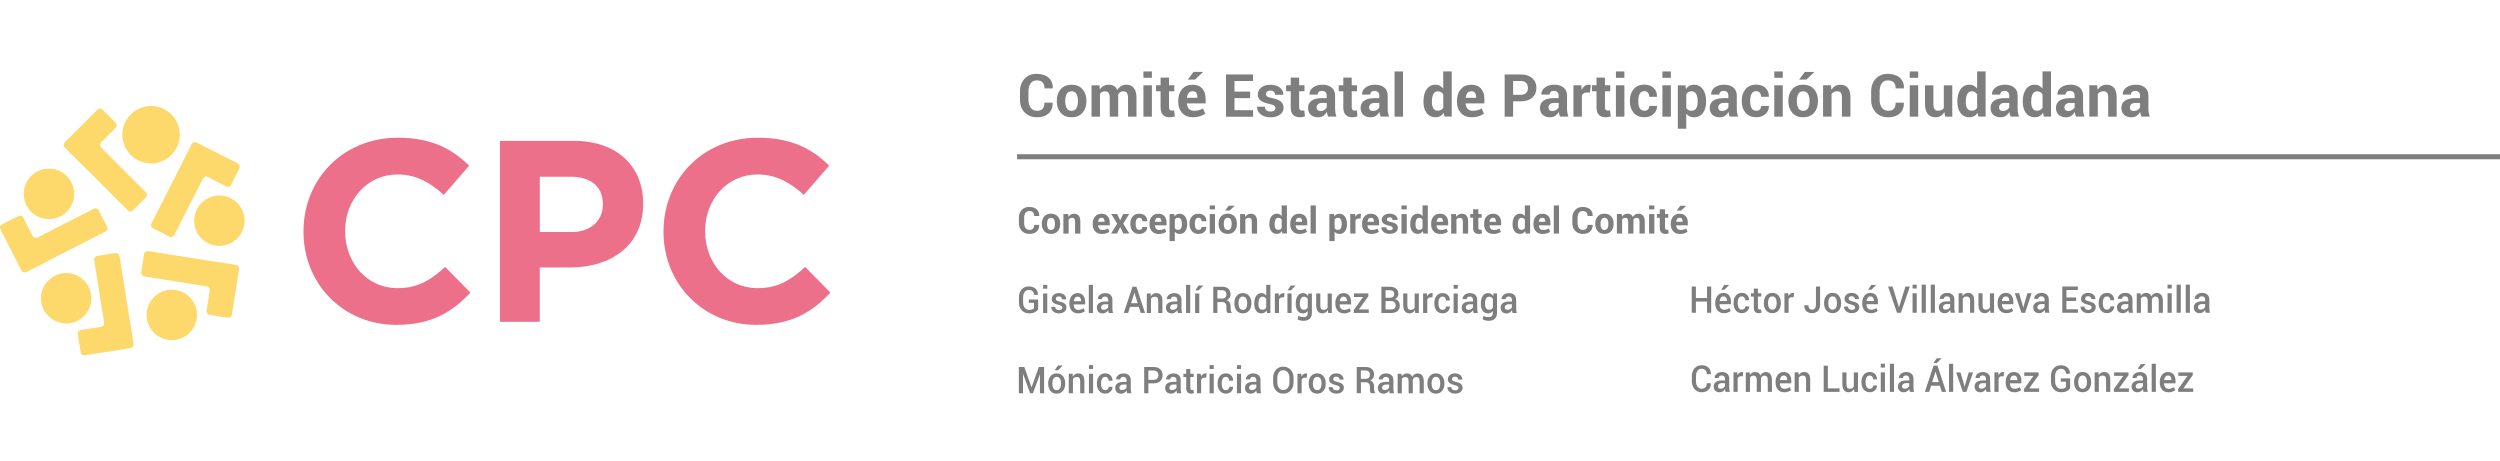 <svg xmlns="http://www.w3.org/2000/svg" id="Capa_1" viewBox="0 0 768 141.73"><defs><style>.cls-1{fill:#fdd86b;}.cls-2{fill:#ec7089;}.cls-3{fill:#7e7e7f;}.cls-4{isolation:isolate;}</style></defs><g class="cls-4"><g class="cls-4"><path class="cls-3" d="M323.37,31.55l.02.05c.02,1.38-.4,2.47-1.26,3.25-.87.78-2.06,1.18-3.59,1.18s-2.81-.5-3.77-1.5c-.96-1-1.43-2.29-1.43-3.88v-2.57c0-1.58.47-2.87,1.4-3.88.93-1.01,2.16-1.51,3.67-1.51s2.81.39,3.71,1.16c.89.77,1.32,1.86,1.3,3.26l-.02.05h-2.53c0-.83-.2-1.45-.6-1.86-.4-.41-1.02-.61-1.86-.61-.78,0-1.38.31-1.82.94s-.65,1.44-.65,2.43v2.59c0,1,.23,1.81.69,2.44s1.1.94,1.92.94,1.36-.2,1.74-.61.57-1.03.57-1.88h2.52Z"></path><path class="cls-3" d="M324.65,30.93c0-1.44.4-2.61,1.2-3.53.8-.92,1.91-1.38,3.33-1.38s2.54.46,3.35,1.37c.81.92,1.21,2.09,1.21,3.54v.19c0,1.45-.4,2.63-1.21,3.54-.8.91-1.92,1.37-3.34,1.37s-2.54-.46-3.34-1.37c-.8-.91-1.21-2.09-1.21-3.54v-.19ZM327.24,31.12c0,.88.15,1.58.46,2.12.31.53.81.8,1.5.8s1.16-.27,1.47-.8c.31-.53.47-1.24.47-2.11v-.19c0-.86-.16-1.55-.47-2.09-.31-.54-.81-.81-1.49-.81s-1.16.27-1.47.81c-.31.54-.47,1.24-.47,2.09v.19Z"></path><path class="cls-3" d="M337.76,26.2l.11,1.27c.31-.46.7-.82,1.16-1.07.47-.25,1-.38,1.62-.38s1.15.14,1.58.41c.44.27.77.69,1,1.24.3-.52.68-.92,1.16-1.21s1.03-.44,1.67-.44c.95,0,1.7.34,2.25,1.01s.82,1.7.82,3.09v5.72h-2.6v-5.73c0-.77-.12-1.31-.36-1.61-.24-.3-.59-.45-1.06-.45-.37,0-.69.08-.96.25-.27.16-.49.39-.65.68,0,.11,0,.21,0,.29s0,.16,0,.25v6.33h-2.59v-5.73c0-.75-.12-1.29-.36-1.6s-.59-.47-1.07-.47c-.35,0-.66.07-.92.2s-.48.32-.65.57v7.03h-2.59v-9.64h2.41Z"></path><path class="cls-3" d="M353.86,23.9h-2.6v-1.95h2.6v1.95ZM353.86,35.84h-2.6v-9.64h2.6v9.64Z"></path><path class="cls-3" d="M359.12,23.84v2.36h1.63v1.83h-1.63v4.91c0,.37.08.64.24.8s.36.24.62.24c.14,0,.26,0,.36-.02.1-.01.22-.04.35-.08l.21,1.88c-.26.09-.52.16-.76.2-.25.04-.52.07-.81.07-.9,0-1.59-.25-2.07-.74-.48-.49-.73-1.27-.73-2.34v-4.92h-1.41v-1.83h1.41v-2.36h2.59Z"></path><path class="cls-3" d="M366.53,36.03c-1.44,0-2.56-.44-3.37-1.32-.81-.88-1.21-2.02-1.21-3.41v-.36c0-1.44.39-2.62,1.18-3.54.78-.92,1.86-1.38,3.23-1.37,1.29,0,2.29.4,2.98,1.19.69.79,1.04,1.86,1.04,3.2v1.34h-5.74l-.03.05c.04.66.24,1.19.6,1.6.36.41.89.62,1.6.62.58,0,1.08-.06,1.48-.18.41-.12.83-.3,1.26-.54l.7,1.6c-.39.31-.91.58-1.57.79-.66.21-1.38.32-2.16.32ZM366.36,28.03c-.52,0-.92.18-1.21.54-.28.36-.45.83-.51,1.43l.02.04h3.17v-.2c0-.56-.12-1.01-.35-1.33-.23-.32-.61-.49-1.12-.49ZM366.67,22.08h2.89l.02.05-2.47,2.32h-2.22l1.77-2.37Z"></path><path class="cls-3" d="M384.04,30.14h-4.81v3.71h5.72v2h-8.32v-12.97h8.3v2h-5.7v3.26h4.81v2Z"></path><path class="cls-3" d="M391.79,33.17c0-.29-.14-.53-.41-.73-.28-.21-.79-.38-1.54-.54-1.13-.23-1.99-.57-2.57-1.02-.58-.46-.88-1.08-.88-1.86,0-.83.35-1.53,1.05-2.11.7-.58,1.63-.87,2.8-.87s2.19.29,2.93.87c.73.58,1.08,1.31,1.06,2.17l-.02.05h-2.51c0-.39-.12-.7-.37-.94-.25-.24-.61-.37-1.08-.37-.42,0-.75.1-.99.31-.24.21-.37.46-.37.77s.13.54.38.73c.25.19.76.35,1.54.5,1.18.24,2.06.59,2.64,1.05.58.46.87,1.09.87,1.9,0,.87-.37,1.58-1.11,2.13-.74.55-1.72.83-2.94.83-1.28,0-2.3-.33-3.04-.98s-1.1-1.39-1.06-2.22l.02-.05h2.38c.02.52.19.89.51,1.12s.74.35,1.26.35c.48,0,.85-.1,1.1-.29.25-.19.38-.46.38-.79Z"></path><path class="cls-3" d="M399.1,23.84v2.36h1.63v1.83h-1.63v4.91c0,.37.08.64.24.8s.36.24.62.24c.14,0,.25,0,.36-.02.1-.01.22-.04.35-.08l.21,1.88c-.26.09-.51.16-.76.2-.25.04-.51.07-.81.07-.9,0-1.59-.25-2.07-.74-.48-.49-.73-1.27-.73-2.34v-4.92h-1.41v-1.83h1.41v-2.36h2.59Z"></path><path class="cls-3" d="M408.01,35.84c-.09-.22-.18-.45-.25-.69-.07-.24-.12-.49-.15-.75-.27.47-.62.86-1.06,1.17s-.96.46-1.57.46c-1.01,0-1.79-.26-2.33-.78s-.82-1.23-.82-2.12c0-.94.36-1.68,1.09-2.2s1.79-.78,3.18-.78h1.46v-.77c0-.46-.12-.82-.37-1.08-.24-.25-.61-.38-1.09-.38-.42,0-.75.1-.98.31s-.34.49-.34.84h-2.5l-.02-.05c-.04-.81.31-1.52,1.06-2.11s1.73-.89,2.94-.89,2.09.29,2.81.87c.72.58,1.07,1.42,1.07,2.5v3.98c0,.45.03.88.1,1.27s.18.79.33,1.18h-2.59ZM405.64,34.1c.45,0,.86-.11,1.21-.34.36-.23.6-.49.73-.78v-1.36h-1.46c-.55,0-.97.14-1.25.41-.28.27-.42.61-.42,1.01,0,.33.11.59.32.78.21.19.5.29.88.29Z"></path><path class="cls-3" d="M415.25,23.84v2.36h1.63v1.83h-1.63v4.91c0,.37.08.64.24.8s.36.24.62.24c.14,0,.26,0,.36-.02s.22-.04.35-.08l.21,1.88c-.26.09-.52.16-.76.2-.25.04-.52.07-.81.07-.9,0-1.59-.25-2.07-.74-.48-.49-.73-1.27-.73-2.34v-4.92h-1.41v-1.83h1.41v-2.36h2.59Z"></path><path class="cls-3" d="M424.16,35.84c-.1-.22-.18-.45-.25-.69-.07-.24-.12-.49-.15-.75-.27.47-.62.86-1.06,1.17s-.96.46-1.57.46c-1.01,0-1.79-.26-2.33-.78-.55-.52-.82-1.23-.82-2.12,0-.94.36-1.68,1.09-2.2.73-.52,1.79-.78,3.18-.78h1.46v-.77c0-.46-.12-.82-.37-1.08-.24-.25-.61-.38-1.09-.38-.42,0-.75.1-.97.31s-.34.49-.34.84h-2.5l-.02-.05c-.04-.81.31-1.52,1.06-2.11.75-.59,1.73-.89,2.94-.89s2.09.29,2.81.87c.72.58,1.07,1.42,1.07,2.5v3.98c0,.45.03.88.1,1.27s.18.79.33,1.18h-2.59ZM421.78,34.1c.45,0,.85-.11,1.21-.34s.6-.49.73-.78v-1.36h-1.46c-.55,0-.97.14-1.25.41-.28.27-.42.61-.42,1.01,0,.33.11.59.32.78.21.19.5.29.88.29Z"></path><path class="cls-3" d="M431.01,35.84h-2.6v-13.89h2.6v13.89Z"></path><path class="cls-3" d="M437.29,31.1c0-1.52.33-2.75.98-3.68.66-.93,1.58-1.4,2.77-1.4.48,0,.92.1,1.3.31s.72.5,1.02.89v-5.28h2.61v13.89h-2.22l-.22-1.18c-.3.45-.66.79-1.08,1.02-.42.23-.89.35-1.42.35-1.18,0-2.1-.43-2.76-1.3-.66-.87-.98-2.01-.98-3.44v-.19ZM439.88,31.29c0,.84.14,1.51.43,1.99.29.48.75.73,1.39.73.37,0,.7-.08.98-.23.28-.15.51-.37.69-.66v-4.11c-.18-.3-.41-.54-.68-.71s-.6-.25-.97-.25c-.63,0-1.1.28-1.39.85-.29.56-.44,1.3-.44,2.21v.19Z"></path><path class="cls-3" d="M452.16,36.03c-1.44,0-2.56-.44-3.37-1.32-.81-.88-1.21-2.02-1.21-3.41v-.36c0-1.44.39-2.62,1.18-3.54.78-.92,1.86-1.38,3.23-1.37,1.29,0,2.29.4,2.98,1.19.69.79,1.04,1.86,1.04,3.2v1.34h-5.75l-.03.05c.04.66.24,1.19.6,1.6.36.41.89.62,1.6.62.58,0,1.08-.06,1.48-.18.41-.12.83-.3,1.26-.54l.7,1.6c-.39.31-.91.58-1.57.79s-1.38.32-2.16.32ZM451.99,28.03c-.52,0-.92.18-1.21.54-.28.36-.45.83-.51,1.43l.02.04h3.17v-.2c0-.56-.12-1.01-.35-1.33-.23-.32-.61-.49-1.12-.49Z"></path></g><g class="cls-4"><path class="cls-3" d="M464.83,31.14v4.7h-2.6v-12.97h4.96c1.49,0,2.66.38,3.52,1.14.86.76,1.28,1.76,1.28,3s-.43,2.24-1.28,2.99c-.85.75-2.03,1.13-3.52,1.13h-2.36ZM464.83,29.13h2.36c.72,0,1.27-.2,1.65-.59.37-.39.56-.9.56-1.51s-.19-1.14-.56-1.54c-.37-.41-.92-.61-1.65-.61h-2.36v4.26Z"></path></g><g class="cls-4"><path class="cls-3" d="M479.25,35.84c-.1-.22-.18-.45-.25-.69-.07-.24-.12-.49-.15-.75-.27.47-.62.86-1.06,1.17s-.96.46-1.57.46c-1.01,0-1.79-.26-2.33-.78-.55-.52-.82-1.23-.82-2.12,0-.94.36-1.68,1.09-2.2.73-.52,1.79-.78,3.18-.78h1.46v-.77c0-.46-.12-.82-.37-1.08-.24-.25-.61-.38-1.09-.38-.42,0-.75.1-.97.31s-.34.49-.34.84h-2.5l-.02-.05c-.04-.81.31-1.52,1.06-2.11.75-.59,1.73-.89,2.94-.89s2.09.29,2.81.87c.72.58,1.07,1.42,1.07,2.5v3.98c0,.45.03.88.1,1.27s.18.79.33,1.18h-2.59ZM476.87,34.1c.45,0,.85-.11,1.21-.34s.6-.49.73-.78v-1.36h-1.46c-.55,0-.97.14-1.25.41-.28.27-.42.61-.42,1.01,0,.33.11.59.32.78.21.19.5.29.88.29Z"></path></g><g class="cls-4"><path class="cls-3" d="M488.42,28.44l-.95-.03c-.39,0-.7.08-.95.24-.25.16-.44.39-.57.68v6.51h-2.59v-9.64h2.41l.12,1.42c.23-.5.52-.9.88-1.18.36-.28.77-.42,1.24-.42.13,0,.25,0,.36.03.11.02.22.05.33.08l-.28,2.31Z"></path></g><g class="cls-4"><path class="cls-3" d="M493.04,23.84v2.36h1.63v1.83h-1.63v4.91c0,.37.08.64.24.8s.36.24.62.24c.14,0,.26,0,.36-.02s.22-.04.35-.08l.21,1.88c-.26.09-.52.16-.76.2-.25.04-.52.07-.81.07-.9,0-1.59-.25-2.07-.74-.48-.49-.73-1.27-.73-2.34v-4.92h-1.41v-1.83h1.41v-2.36h2.59Z"></path><path class="cls-3" d="M499.01,23.9h-2.6v-1.95h2.6v1.95ZM499.01,35.84h-2.6v-9.64h2.6v9.64Z"></path><path class="cls-3" d="M505.17,34.03c.45,0,.81-.14,1.08-.41.27-.27.4-.63.4-1.08h2.37l.02.05c.02.97-.34,1.79-1.09,2.45s-1.67.98-2.78.98c-1.42,0-2.53-.46-3.3-1.37-.78-.91-1.17-2.08-1.17-3.5v-.27c0-1.41.39-2.58,1.16-3.5.77-.92,1.87-1.38,3.29-1.38,1.18,0,2.12.34,2.84,1.01.72.68,1.07,1.57,1.04,2.67l-.02.05h-2.37c0-.5-.13-.91-.4-1.24-.26-.33-.63-.49-1.1-.49-.67,0-1.15.27-1.43.81s-.42,1.22-.42,2.06v.27c0,.86.14,1.55.42,2.08s.76.79,1.45.79Z"></path><path class="cls-3" d="M513.29,23.9h-2.6v-1.95h2.6v1.95ZM513.29,35.84h-2.6v-9.64h2.6v9.64Z"></path><path class="cls-3" d="M524.12,31.29c0,1.42-.33,2.57-.99,3.44s-1.58,1.3-2.76,1.3c-.5,0-.95-.09-1.34-.28-.39-.19-.73-.46-1.01-.82v4.62h-2.59v-13.34h2.34l.15,1.14c.29-.42.63-.75,1.03-.98.4-.23.87-.34,1.4-.34,1.19,0,2.12.47,2.78,1.4.66.93.99,2.16.99,3.68v.19ZM521.52,31.1c0-.91-.15-1.64-.45-2.21-.3-.56-.77-.85-1.39-.85-.39,0-.73.08-1,.24-.28.16-.49.39-.65.69v4.22c.16.27.38.48.65.62.28.14.62.21,1.02.21.63,0,1.09-.25,1.38-.74.29-.49.44-1.16.44-2v-.19Z"></path><path class="cls-3" d="M531.4,35.84c-.1-.22-.18-.45-.25-.69-.07-.24-.12-.49-.15-.75-.27.47-.62.86-1.06,1.17s-.96.46-1.57.46c-1.01,0-1.79-.26-2.33-.78-.55-.52-.82-1.23-.82-2.12,0-.94.36-1.68,1.09-2.2.73-.52,1.79-.78,3.18-.78h1.46v-.77c0-.46-.12-.82-.37-1.08-.24-.25-.61-.38-1.09-.38-.42,0-.75.1-.97.31s-.34.49-.34.84h-2.5l-.02-.05c-.04-.81.31-1.52,1.06-2.11.75-.59,1.73-.89,2.94-.89s2.09.29,2.81.87c.72.58,1.07,1.42,1.07,2.5v3.98c0,.45.03.88.1,1.27s.18.79.33,1.18h-2.59ZM529.03,34.1c.45,0,.85-.11,1.21-.34s.6-.49.73-.78v-1.36h-1.46c-.55,0-.97.14-1.25.41-.28.27-.42.61-.42,1.01,0,.33.11.59.32.78.21.19.5.29.88.29Z"></path><path class="cls-3" d="M539.54,34.03c.45,0,.81-.14,1.08-.41.27-.27.4-.63.4-1.08h2.37l.02.05c.02.97-.34,1.79-1.09,2.45s-1.67.98-2.78.98c-1.42,0-2.53-.46-3.3-1.37-.78-.91-1.17-2.08-1.17-3.5v-.27c0-1.41.39-2.58,1.16-3.5.78-.92,1.87-1.38,3.29-1.38,1.18,0,2.12.34,2.84,1.01.72.68,1.07,1.57,1.04,2.67l-.02.05h-2.37c0-.5-.13-.91-.4-1.24-.26-.33-.63-.49-1.1-.49-.67,0-1.15.27-1.43.81-.28.54-.42,1.22-.42,2.06v.27c0,.86.14,1.55.42,2.08.28.53.76.79,1.45.79Z"></path><path class="cls-3" d="M547.66,23.9h-2.6v-1.95h2.6v1.95ZM547.66,35.84h-2.6v-9.64h2.6v9.64Z"></path><path class="cls-3" d="M549.39,30.93c0-1.44.4-2.61,1.2-3.53.8-.92,1.91-1.38,3.33-1.38s2.54.46,3.35,1.37c.81.92,1.21,2.09,1.21,3.54v.19c0,1.45-.4,2.63-1.21,3.54-.8.91-1.92,1.37-3.34,1.37s-2.54-.46-3.34-1.37c-.8-.91-1.21-2.09-1.21-3.54v-.19ZM551.99,31.12c0,.88.15,1.58.46,2.12.31.53.81.8,1.5.8s1.16-.27,1.47-.8c.31-.53.47-1.24.47-2.11v-.19c0-.86-.16-1.55-.47-2.09-.31-.54-.81-.81-1.49-.81s-1.16.27-1.47.81c-.31.54-.47,1.24-.47,2.09v.19ZM554.45,22.09h2.89l.02.05-2.47,2.32h-2.22l1.77-2.37Z"></path><path class="cls-3" d="M562.47,26.2l.12,1.38c.32-.49.71-.88,1.18-1.15.47-.27.99-.41,1.58-.41.97,0,1.73.31,2.28.94.55.63.82,1.62.82,2.97v5.91h-2.61v-5.9c0-.69-.12-1.18-.36-1.47s-.6-.43-1.08-.43c-.39,0-.73.07-1.02.22-.29.15-.54.35-.73.6v6.97h-2.6v-9.64h2.42Z"></path><path class="cls-3" d="M584.85,31.55l.02.05c.02,1.38-.4,2.47-1.26,3.25-.87.78-2.06,1.18-3.59,1.18s-2.81-.5-3.77-1.5c-.96-1-1.43-2.29-1.43-3.88v-2.57c0-1.58.47-2.87,1.4-3.88.93-1.01,2.16-1.51,3.67-1.51s2.81.39,3.71,1.16c.89.77,1.32,1.86,1.3,3.26l-.02.05h-2.53c0-.83-.2-1.45-.6-1.86-.4-.41-1.02-.61-1.86-.61-.78,0-1.38.31-1.82.94s-.65,1.44-.65,2.43v2.59c0,1,.23,1.81.69,2.44s1.1.94,1.92.94,1.36-.2,1.74-.61.57-1.03.57-1.88h2.52Z"></path><path class="cls-3" d="M589.27,23.9h-2.6v-1.95h2.6v1.95ZM589.27,35.84h-2.6v-9.64h2.6v9.64Z"></path><path class="cls-3" d="M597.31,34.42c-.3.52-.67.91-1.13,1.19s-.99.42-1.59.42c-1.02,0-1.81-.34-2.38-1.03-.57-.69-.86-1.76-.86-3.21v-5.58h2.59v5.6c0,.84.11,1.42.34,1.73.23.31.58.47,1.06.47.42,0,.77-.07,1.07-.2s.54-.33.73-.59v-7.01h2.6v9.64h-2.16l-.28-1.42Z"></path><path class="cls-3" d="M601.3,31.1c0-1.52.33-2.75.98-3.68.66-.93,1.58-1.4,2.77-1.4.48,0,.91.1,1.3.31.39.21.72.5,1.02.89v-5.28h2.61v13.89h-2.22l-.22-1.18c-.3.45-.66.79-1.08,1.02-.42.23-.89.35-1.42.35-1.18,0-2.1-.43-2.76-1.3s-.98-2.01-.98-3.44v-.19ZM603.89,31.29c0,.84.14,1.51.43,1.99.29.48.75.73,1.39.73.37,0,.7-.08.98-.23s.51-.37.69-.66v-4.11c-.18-.3-.41-.54-.68-.71-.28-.17-.6-.25-.97-.25-.64,0-1.1.28-1.39.85-.29.56-.44,1.3-.44,2.21v.19Z"></path><path class="cls-3" d="M617.68,35.84c-.1-.22-.18-.45-.25-.69-.07-.24-.12-.49-.15-.75-.27.47-.62.86-1.06,1.17s-.96.46-1.57.46c-1.01,0-1.79-.26-2.33-.78-.55-.52-.82-1.23-.82-2.12,0-.94.36-1.68,1.09-2.2.73-.52,1.79-.78,3.18-.78h1.46v-.77c0-.46-.12-.82-.37-1.08-.24-.25-.61-.38-1.09-.38-.42,0-.75.1-.97.31s-.34.49-.34.84h-2.5l-.02-.05c-.04-.81.31-1.52,1.06-2.11.75-.59,1.73-.89,2.94-.89s2.09.29,2.81.87c.72.58,1.07,1.42,1.07,2.5v3.98c0,.45.03.88.1,1.27s.18.79.33,1.18h-2.59ZM615.3,34.1c.45,0,.85-.11,1.21-.34s.6-.49.73-.78v-1.36h-1.46c-.55,0-.97.14-1.25.41-.28.27-.42.61-.42,1.01,0,.33.11.59.32.78.21.19.5.29.88.29Z"></path><path class="cls-3" d="M621.39,31.1c0-1.52.33-2.75.98-3.68.66-.93,1.58-1.4,2.77-1.4.48,0,.92.1,1.3.31s.72.5,1.02.89v-5.28h2.61v13.89h-2.22l-.22-1.18c-.3.45-.66.79-1.08,1.02-.42.23-.89.35-1.42.35-1.18,0-2.1-.43-2.76-1.3-.66-.87-.98-2.01-.98-3.44v-.19ZM623.98,31.29c0,.84.14,1.51.43,1.99.29.48.75.73,1.39.73.37,0,.7-.08.98-.23.28-.15.51-.37.69-.66v-4.11c-.18-.3-.41-.54-.68-.71s-.6-.25-.97-.25c-.63,0-1.1.28-1.39.85-.29.56-.44,1.3-.44,2.21v.19Z"></path><path class="cls-3" d="M637.77,35.84c-.1-.22-.18-.45-.25-.69-.07-.24-.12-.49-.15-.75-.27.47-.62.86-1.06,1.17s-.96.46-1.57.46c-1.01,0-1.79-.26-2.33-.78-.55-.52-.82-1.23-.82-2.12,0-.94.36-1.68,1.09-2.2.73-.52,1.79-.78,3.18-.78h1.46v-.77c0-.46-.12-.82-.37-1.08-.24-.25-.61-.38-1.09-.38-.42,0-.75.1-.97.31s-.34.49-.34.84h-2.5l-.02-.05c-.04-.81.31-1.52,1.06-2.11.75-.59,1.73-.89,2.94-.89s2.09.29,2.81.87c.72.58,1.07,1.42,1.07,2.5v3.98c0,.45.03.88.1,1.27s.18.79.33,1.18h-2.59ZM635.39,34.1c.45,0,.85-.11,1.21-.34s.6-.49.73-.78v-1.36h-1.46c-.55,0-.97.14-1.25.41-.28.27-.42.61-.42,1.01,0,.33.11.59.32.78.21.19.5.29.88.29Z"></path><path class="cls-3" d="M644.26,26.2l.12,1.38c.32-.49.71-.88,1.18-1.15.47-.27.99-.41,1.58-.41.97,0,1.73.31,2.28.94.55.63.82,1.62.82,2.97v5.91h-2.61v-5.9c0-.69-.12-1.18-.36-1.47s-.6-.43-1.08-.43c-.39,0-.73.07-1.02.22-.29.15-.54.35-.73.6v6.97h-2.6v-9.64h2.42Z"></path><path class="cls-3" d="M657.86,35.84c-.09-.22-.18-.45-.25-.69-.07-.24-.12-.49-.15-.75-.27.47-.62.86-1.06,1.17s-.96.46-1.57.46c-1.01,0-1.79-.26-2.33-.78s-.82-1.23-.82-2.12c0-.94.36-1.68,1.09-2.2s1.79-.78,3.18-.78h1.46v-.77c0-.46-.12-.82-.37-1.08-.24-.25-.61-.38-1.09-.38-.42,0-.75.1-.98.31s-.34.49-.34.84h-2.5l-.02-.05c-.04-.81.31-1.52,1.06-2.11s1.73-.89,2.94-.89,2.09.29,2.81.87c.72.58,1.07,1.42,1.07,2.5v3.98c0,.45.03.88.1,1.27s.18.79.33,1.18h-2.59ZM655.49,34.1c.45,0,.86-.11,1.21-.34.36-.23.6-.49.73-.78v-1.36h-1.46c-.55,0-.97.14-1.25.41-.28.27-.42.61-.42,1.01,0,.33.11.59.32.78.21.19.5.29.88.29Z"></path></g></g><rect class="cls-3" x="312.45" y="47.38" width="455.55" height="1.55"></rect><g class="cls-4"><g class="cls-4"><path class="cls-3" d="M319.24,69.08v.03c.03.86-.24,1.53-.78,2.02s-1.28.73-2.23.73-1.75-.31-2.34-.93c-.59-.62-.89-1.43-.89-2.41v-1.6c0-.98.29-1.79.87-2.41.58-.62,1.34-.94,2.28-.94s1.75.24,2.3.72c.55.48.82,1.16.81,2.03v.03h-1.58c0-.52-.12-.9-.37-1.15-.25-.25-.63-.38-1.15-.38-.48,0-.86.2-1.13.58-.27.39-.41.89-.41,1.51v1.61c0,.62.14,1.13.43,1.52s.68.59,1.19.59.84-.13,1.08-.38c.24-.25.36-.64.36-1.17h1.57Z"></path><path class="cls-3" d="M320.04,68.7c0-.89.25-1.62.75-2.2.5-.57,1.19-.86,2.07-.86s1.58.28,2.08.85c.5.57.75,1.3.75,2.2v.12c0,.9-.25,1.63-.75,2.2-.5.57-1.19.85-2.07.85s-1.58-.28-2.08-.85c-.5-.57-.75-1.3-.75-2.2v-.12ZM321.65,68.82c0,.55.1.98.29,1.32.19.33.5.5.93.5s.72-.17.92-.5c.19-.33.29-.77.29-1.31v-.12c0-.53-.1-.97-.29-1.3-.2-.34-.5-.5-.92-.5s-.72.17-.92.51-.29.77-.29,1.3v.12Z"></path><path class="cls-3" d="M328.16,65.76l.07.86c.2-.31.44-.54.74-.71.29-.17.62-.25.98-.25.6,0,1.08.19,1.42.58.34.39.51,1,.51,1.85v3.67h-1.62v-3.67c0-.43-.07-.73-.22-.91-.15-.18-.37-.27-.67-.27-.24,0-.45.04-.63.14-.18.09-.33.21-.45.37v4.34h-1.62v-5.99h1.51Z"></path><path class="cls-3" d="M338.51,71.87c-.89,0-1.59-.27-2.09-.82s-.75-1.25-.75-2.12v-.22c0-.9.24-1.63.73-2.2s1.16-.86,2.01-.85c.8,0,1.42.25,1.85.74.43.49.65,1.16.65,1.99v.84h-3.57l-.02.03c.03.41.15.74.37,1,.22.25.55.38.99.38.36,0,.67-.04.92-.11.25-.07.51-.19.78-.34l.44,1c-.24.2-.56.36-.97.49s-.86.2-1.34.2ZM338.4,66.89c-.32,0-.58.11-.75.33-.18.22-.28.52-.32.89v.03h1.98v-.12c0-.35-.07-.63-.22-.83s-.38-.3-.7-.3Z"></path></g><g class="cls-4"><path class="cls-3" d="M344.09,67.66h.03l.92-1.91h1.83l-1.81,2.96,1.87,3.03h-1.82l-.98-1.99-.98,1.99h-1.83l1.87-3.03-1.81-2.96h1.82l.9,1.91Z"></path></g><g class="cls-4"><path class="cls-3" d="M350.02,70.63c.28,0,.5-.08.67-.25s.25-.39.25-.67h1.47v.03c.03.61-.2,1.11-.66,1.52-.47.41-1.04.61-1.73.61-.89,0-1.57-.28-2.05-.85-.48-.57-.73-1.29-.73-2.17v-.17c0-.88.24-1.6.72-2.17s1.16-.86,2.05-.86c.73,0,1.32.21,1.77.63.45.42.66.97.65,1.66v.03h-1.48c0-.31-.08-.57-.25-.77-.16-.21-.39-.31-.68-.31-.42,0-.71.17-.89.5-.18.33-.26.76-.26,1.28v.17c0,.53.09.96.26,1.29.18.33.48.49.9.49Z"></path><path class="cls-3" d="M355.96,71.87c-.89,0-1.59-.27-2.09-.82s-.75-1.25-.75-2.12v-.22c0-.9.24-1.63.73-2.2s1.16-.86,2.01-.85c.8,0,1.42.25,1.85.74.43.49.65,1.16.65,1.99v.84h-3.57l-.02.03c.03.41.15.74.37,1,.22.25.55.38.99.38.36,0,.67-.04.92-.11.25-.07.51-.19.78-.34l.44,1c-.24.2-.56.36-.97.49s-.86.2-1.34.2ZM355.86,66.89c-.32,0-.58.11-.75.33-.18.22-.28.52-.32.89v.03h1.98v-.12c0-.35-.07-.63-.22-.83s-.38-.3-.7-.3Z"></path><path class="cls-3" d="M364.7,68.92c0,.89-.21,1.6-.61,2.14s-.98.81-1.72.81c-.31,0-.59-.06-.84-.17-.24-.12-.45-.29-.63-.51v2.87h-1.61v-8.29h1.46l.09.71c.18-.26.39-.46.64-.61s.54-.21.87-.21c.74,0,1.32.29,1.73.87.41.58.61,1.34.61,2.29v.12ZM363.08,68.8c0-.57-.09-1.02-.28-1.37-.19-.35-.48-.53-.86-.53-.24,0-.45.05-.62.15-.17.1-.31.24-.41.43v2.62c.1.17.24.3.41.39.17.09.38.13.63.13.39,0,.68-.15.86-.46.18-.31.27-.72.27-1.25v-.12Z"></path><path class="cls-3" d="M368.2,70.63c.28,0,.5-.08.67-.25s.25-.39.25-.67h1.47v.03c.03.61-.2,1.11-.66,1.52-.47.41-1.04.61-1.73.61-.89,0-1.57-.28-2.05-.85-.48-.57-.73-1.29-.73-2.17v-.17c0-.88.24-1.6.72-2.17s1.16-.86,2.05-.86c.73,0,1.32.21,1.77.63.45.42.66.97.65,1.66v.03h-1.48c0-.31-.08-.57-.25-.77-.16-.21-.39-.31-.68-.31-.42,0-.71.17-.89.5-.18.33-.26.76-.26,1.28v.17c0,.53.09.96.26,1.29.18.33.48.49.9.49Z"></path><path class="cls-3" d="M373.25,64.33h-1.62v-1.21h1.62v1.21ZM373.25,71.75h-1.62v-5.99h1.62v5.99Z"></path><path class="cls-3" d="M374.33,68.7c0-.89.25-1.62.75-2.2.5-.57,1.19-.86,2.07-.86s1.58.28,2.08.85c.5.57.75,1.3.75,2.2v.12c0,.9-.25,1.63-.75,2.2-.5.57-1.19.85-2.07.85s-1.58-.28-2.08-.85c-.5-.57-.75-1.3-.75-2.2v-.12ZM375.94,68.82c0,.55.1.98.29,1.32.19.33.5.5.93.5s.72-.17.92-.5c.19-.33.29-.77.29-1.31v-.12c0-.53-.1-.97-.29-1.3-.2-.34-.5-.5-.92-.5s-.72.17-.92.51-.29.77-.29,1.3v.12ZM377.47,63.2h1.8v.03s-1.52,1.44-1.52,1.44h-1.38l1.1-1.47Z"></path><path class="cls-3" d="M382.45,65.76l.07.86c.2-.31.44-.54.74-.71.29-.17.62-.25.98-.25.61,0,1.08.19,1.42.58.34.39.51,1,.51,1.85v3.67h-1.62v-3.67c0-.43-.08-.73-.22-.91-.15-.18-.37-.27-.67-.27-.24,0-.45.04-.63.14-.18.09-.33.21-.45.37v4.34h-1.62v-5.99h1.51Z"></path><path class="cls-3" d="M389.95,68.8c0-.95.2-1.71.61-2.29.41-.58.98-.87,1.72-.87.3,0,.57.06.81.19.24.13.45.31.63.55v-3.28h1.62v8.64h-1.38l-.14-.74c-.19.28-.41.49-.67.63-.26.15-.55.22-.89.22-.74,0-1.31-.27-1.71-.81-.41-.54-.61-1.25-.61-2.14v-.12ZM391.56,68.92c0,.52.09.94.27,1.24.18.3.47.45.86.45.23,0,.44-.05.61-.14.17-.09.32-.23.43-.41v-2.55c-.11-.19-.25-.33-.42-.44-.17-.1-.37-.16-.6-.16-.39,0-.68.17-.87.53-.18.35-.27.81-.27,1.37v.12Z"></path><path class="cls-3" d="M399.2,71.87c-.89,0-1.59-.27-2.09-.82s-.75-1.25-.75-2.12v-.22c0-.9.24-1.63.73-2.2s1.16-.86,2.01-.85c.8,0,1.42.25,1.85.74.43.49.64,1.16.64,1.99v.84h-3.57l-.02.03c.03.41.15.74.37,1s.55.38.99.38c.36,0,.67-.04.92-.11.25-.07.51-.19.78-.34l.44,1c-.24.2-.56.36-.97.49-.41.13-.86.2-1.34.2ZM399.09,66.89c-.32,0-.58.11-.75.33-.18.22-.28.52-.32.89v.03h1.98v-.12c0-.35-.07-.63-.22-.83-.14-.2-.38-.3-.7-.3Z"></path><path class="cls-3" d="M404.23,71.75h-1.62v-8.64h1.62v8.64Z"></path><path class="cls-3" d="M413.79,68.92c0,.89-.21,1.6-.61,2.14-.41.54-.98.81-1.72.81-.31,0-.59-.06-.84-.17-.24-.12-.45-.29-.63-.51v2.87h-1.61v-8.29h1.46l.09.71c.18-.26.39-.46.64-.61s.54-.21.87-.21c.74,0,1.32.29,1.73.87.41.58.61,1.34.61,2.29v.12ZM412.17,68.8c0-.57-.09-1.02-.28-1.37-.19-.35-.48-.53-.86-.53-.24,0-.45.05-.62.15s-.31.24-.41.43v2.62c.1.17.24.3.41.39s.38.13.63.13c.39,0,.68-.15.86-.46.18-.31.27-.72.27-1.25v-.12Z"></path><path class="cls-3" d="M417.94,67.15l-.59-.02c-.24,0-.44.05-.59.15-.16.1-.27.24-.35.42v4.05h-1.61v-5.99h1.5l.07.89c.14-.31.32-.56.55-.73.22-.18.48-.26.77-.26.08,0,.16,0,.22.02.07.01.14.03.21.05l-.17,1.43Z"></path><path class="cls-3" d="M421.27,71.87c-.89,0-1.59-.27-2.09-.82s-.75-1.25-.75-2.12v-.22c0-.9.24-1.63.73-2.2s1.16-.86,2.01-.85c.8,0,1.42.25,1.85.74.43.49.65,1.16.65,1.99v.84h-3.57l-.02.03c.03.41.15.74.37,1,.22.25.55.38.99.38.36,0,.67-.04.92-.11.25-.07.51-.19.78-.34l.44,1c-.24.2-.57.36-.97.49-.41.13-.86.2-1.34.2ZM421.16,66.89c-.33,0-.58.11-.75.33-.18.22-.28.52-.32.89v.03h1.98v-.12c0-.35-.07-.63-.22-.83-.14-.2-.38-.3-.7-.3Z"></path><path class="cls-3" d="M427.84,70.09c0-.18-.09-.33-.26-.46-.17-.13-.49-.24-.96-.33-.7-.14-1.23-.35-1.6-.64s-.54-.67-.54-1.16c0-.51.22-.95.65-1.31.44-.36,1.01-.54,1.74-.54s1.36.18,1.82.54c.46.36.67.81.66,1.35v.03h-1.57c0-.24-.08-.44-.23-.59s-.38-.23-.67-.23c-.26,0-.46.07-.61.19s-.23.29-.23.48.08.33.24.45c.16.12.48.22.96.31.74.15,1.28.36,1.64.65.36.29.54.68.54,1.18,0,.54-.23.98-.69,1.32-.46.34-1.07.51-1.83.51-.8,0-1.43-.2-1.89-.61-.46-.4-.68-.86-.66-1.38v-.03h1.49c.01.32.12.55.32.7s.46.22.78.22c.3,0,.53-.06.68-.18.16-.12.24-.28.24-.49Z"></path><path class="cls-3" d="M432.15,64.33h-1.62v-1.21h1.62v1.21ZM432.15,71.75h-1.62v-5.99h1.62v5.99Z"></path><path class="cls-3" d="M433.23,68.8c0-.95.2-1.71.61-2.29.41-.58.98-.87,1.72-.87.3,0,.57.06.81.19s.45.31.63.55v-3.28h1.62v8.64h-1.38l-.14-.74c-.19.28-.41.49-.67.63-.26.15-.55.22-.89.22-.73,0-1.31-.27-1.71-.81s-.61-1.25-.61-2.14v-.12ZM434.84,68.92c0,.52.09.94.27,1.24.18.3.46.45.86.45.23,0,.44-.05.61-.14.17-.09.32-.23.43-.41v-2.55c-.11-.19-.25-.33-.42-.44-.17-.1-.37-.16-.6-.16-.4,0-.68.17-.87.53-.18.35-.27.81-.27,1.37v.12Z"></path><path class="cls-3" d="M442.48,71.87c-.89,0-1.59-.27-2.09-.82s-.75-1.25-.75-2.12v-.22c0-.9.24-1.63.73-2.2s1.16-.86,2.01-.85c.8,0,1.42.25,1.85.74.43.49.65,1.16.65,1.99v.84h-3.57l-.02.03c.03.41.15.74.37,1,.22.25.55.38.99.38.36,0,.67-.04.92-.11.25-.07.51-.19.78-.34l.44,1c-.24.2-.57.36-.97.49-.41.13-.86.2-1.34.2ZM442.37,66.89c-.33,0-.58.11-.75.33-.18.22-.28.52-.32.89v.03h1.98v-.12c0-.35-.07-.63-.22-.83-.14-.2-.38-.3-.7-.3Z"></path><path class="cls-3" d="M447.29,65.76l.07.86c.2-.31.45-.54.74-.71.29-.17.62-.25.98-.25.61,0,1.08.19,1.42.58.34.39.51,1,.51,1.85v3.67h-1.62v-3.67c0-.43-.08-.73-.22-.91-.15-.18-.37-.27-.67-.27-.24,0-.45.04-.63.14-.18.09-.33.21-.45.37v4.34h-1.62v-5.99h1.51Z"></path><path class="cls-3" d="M454.15,64.29v1.47h1.01v1.13h-1.01v3.05c0,.23.05.4.15.5s.23.15.38.15c.08,0,.16,0,.22-.01.06,0,.13-.03.22-.05l.13,1.17c-.16.06-.32.1-.47.12-.15.03-.32.04-.5.04-.56,0-.99-.15-1.29-.46-.3-.31-.45-.79-.45-1.46v-3.06h-.88v-1.13h.88v-1.47h1.61Z"></path><path class="cls-3" d="M458.76,71.87c-.89,0-1.59-.27-2.09-.82s-.75-1.25-.75-2.12v-.22c0-.9.24-1.63.73-2.2s1.16-.86,2.01-.85c.8,0,1.42.25,1.85.74.43.49.65,1.16.65,1.99v.84h-3.57l-.02.03c.03.41.15.74.37,1,.22.25.55.38.99.38.36,0,.67-.04.92-.11.25-.07.51-.19.78-.34l.44,1c-.24.2-.57.36-.97.49-.41.13-.86.2-1.34.2ZM458.65,66.89c-.33,0-.58.11-.75.33-.18.22-.28.52-.32.89v.03h1.98v-.12c0-.35-.07-.63-.22-.83-.14-.2-.38-.3-.7-.3Z"></path><path class="cls-3" d="M464.66,68.8c0-.95.2-1.71.61-2.29.41-.58.98-.87,1.72-.87.3,0,.57.06.81.19.24.13.45.31.63.55v-3.28h1.62v8.64h-1.38l-.14-.74c-.19.28-.41.49-.67.63-.26.15-.55.22-.89.22-.74,0-1.31-.27-1.71-.81-.41-.54-.61-1.25-.61-2.14v-.12ZM466.27,68.92c0,.52.09.94.27,1.24.18.3.47.45.86.45.23,0,.44-.05.61-.14.17-.09.32-.23.43-.41v-2.55c-.11-.19-.25-.33-.42-.44-.17-.1-.37-.16-.6-.16-.39,0-.68.17-.87.53-.18.35-.27.81-.27,1.37v.12Z"></path><path class="cls-3" d="M473.91,71.87c-.89,0-1.59-.27-2.09-.82s-.75-1.25-.75-2.12v-.22c0-.9.24-1.63.73-2.2s1.16-.86,2.01-.85c.8,0,1.42.25,1.85.74.43.49.64,1.16.64,1.99v.84h-3.57l-.02.03c.03.41.15.74.37,1s.55.38.99.38c.36,0,.67-.04.92-.11.25-.07.51-.19.78-.34l.44,1c-.24.2-.56.36-.97.49-.41.13-.86.2-1.34.2ZM473.8,66.89c-.32,0-.58.11-.75.33-.18.22-.28.52-.32.89v.03h1.98v-.12c0-.35-.07-.63-.22-.83-.14-.2-.38-.3-.7-.3Z"></path><path class="cls-3" d="M478.94,71.75h-1.62v-8.64h1.62v8.64Z"></path><path class="cls-3" d="M489.26,69.08v.03c.03.86-.24,1.53-.78,2.02s-1.28.73-2.23.73-1.75-.31-2.34-.93-.89-1.43-.89-2.41v-1.6c0-.98.29-1.79.87-2.41.58-.62,1.34-.94,2.28-.94s1.75.24,2.3.72c.55.48.82,1.16.81,2.03v.03h-1.58c0-.52-.12-.9-.37-1.15-.25-.25-.63-.38-1.16-.38-.48,0-.86.2-1.13.58-.27.39-.41.89-.41,1.51v1.61c0,.62.14,1.13.43,1.52s.68.59,1.19.59.84-.13,1.08-.38.36-.64.36-1.17h1.57Z"></path><path class="cls-3" d="M490.06,68.7c0-.89.25-1.62.75-2.2s1.19-.86,2.07-.86,1.58.28,2.08.85c.5.57.75,1.3.75,2.2v.12c0,.9-.25,1.63-.75,2.2-.5.57-1.19.85-2.07.85s-1.58-.28-2.08-.85-.75-1.3-.75-2.2v-.12ZM491.67,68.82c0,.55.1.98.29,1.32.19.33.5.5.93.5s.72-.17.92-.5c.19-.33.29-.77.29-1.31v-.12c0-.53-.1-.97-.29-1.3-.2-.34-.5-.5-.92-.5s-.72.17-.92.51c-.19.34-.29.77-.29,1.3v.12Z"></path><path class="cls-3" d="M498.21,65.76l.07.79c.19-.29.43-.51.72-.67.29-.16.62-.24,1-.24s.71.08.99.25c.27.17.48.43.62.77.18-.32.42-.57.72-.75.3-.18.64-.27,1.04-.27.59,0,1.06.21,1.4.63s.51,1.06.51,1.92v3.55h-1.62v-3.56c0-.48-.07-.81-.22-1s-.37-.28-.66-.28c-.23,0-.43.05-.59.15s-.3.24-.4.42c0,.07,0,.13,0,.18,0,.05,0,.1,0,.15v3.94h-1.61v-3.56c0-.47-.07-.8-.22-.99-.15-.19-.37-.29-.66-.29-.22,0-.41.04-.57.12s-.3.2-.41.35v4.37h-1.61v-5.99h1.5Z"></path><path class="cls-3" d="M508.22,64.33h-1.62v-1.21h1.62v1.21ZM508.22,71.75h-1.62v-5.99h1.62v5.99Z"></path><path class="cls-3" d="M511.49,64.29v1.47h1.01v1.13h-1.01v3.05c0,.23.05.4.15.5.1.1.23.15.38.15.08,0,.16,0,.22-.01.06,0,.13-.03.22-.05l.13,1.17c-.16.06-.32.1-.47.12-.15.03-.32.04-.5.04-.56,0-.99-.15-1.29-.46-.3-.31-.45-.79-.45-1.46v-3.06h-.88v-1.13h.88v-1.47h1.61Z"></path><path class="cls-3" d="M516.1,71.87c-.89,0-1.59-.27-2.09-.82s-.75-1.25-.75-2.12v-.22c0-.9.24-1.63.73-2.2s1.16-.86,2.01-.85c.8,0,1.42.25,1.85.74.43.49.65,1.16.65,1.99v.84h-3.57l-.02.03c.03.41.15.74.37,1,.22.25.55.38.99.38.36,0,.67-.04.92-.11.25-.07.51-.19.78-.34l.44,1c-.24.2-.57.36-.97.49-.41.13-.86.2-1.34.2ZM515.99,66.89c-.33,0-.58.11-.75.33-.18.22-.28.52-.32.89v.03h1.98v-.12c0-.35-.07-.63-.22-.83-.14-.2-.38-.3-.7-.3ZM516.19,63.2h1.8v.03s-1.52,1.44-1.52,1.44h-1.38l1.1-1.47Z"></path></g></g><g class="cls-4"><g class="cls-4"><path class="cls-3" d="M525.68,96.08h-1.28v-3.44h-3.42v3.44h-1.28v-8.06h1.28v3.54h3.42v-3.54h1.28v8.06Z"></path><path class="cls-3" d="M529.57,96.2c-.83,0-1.48-.28-1.95-.83-.47-.55-.7-1.27-.7-2.15v-.22c0-.88.23-1.6.7-2.17.47-.57,1.07-.85,1.81-.85.76,0,1.34.25,1.74.75.39.5.59,1.16.59,1.99v.73h-3.52v.03c0,.49.13.89.36,1.2s.58.46,1.05.46c.35,0,.65-.04.9-.13.25-.09.49-.22.71-.38l.42.88c-.22.2-.5.37-.86.5-.36.14-.77.2-1.24.2ZM529.44,91.06c-.33,0-.6.13-.8.38s-.32.58-.37.99v.03h2.24v-.1c0-.38-.08-.7-.25-.93-.17-.24-.44-.36-.81-.36ZM529.73,87.53h1.45v.03s-1.42,1.44-1.42,1.44h-1.03l1-1.47Z"></path><path class="cls-3" d="M535.12,95.13c.29,0,.54-.1.74-.29.2-.19.3-.43.3-.73h1.16v.03c.03.56-.19,1.04-.62,1.45-.44.41-.96.61-1.58.61-.82,0-1.45-.29-1.9-.86s-.67-1.29-.67-2.16v-.19c0-.86.22-1.58.67-2.15s1.08-.86,1.89-.86c.66,0,1.2.21,1.61.63.41.42.61.95.6,1.6v.03h-1.17c0-.33-.1-.61-.29-.84-.19-.23-.45-.34-.76-.34-.46,0-.78.19-.98.56-.2.37-.3.83-.3,1.38v.19c0,.56.1,1.02.3,1.39.2.37.53.55.99.55Z"></path><path class="cls-3" d="M540.04,88.64v1.46h1.02v1h-1.02v3.31c0,.25.05.42.15.53s.24.16.41.16c.07,0,.14,0,.21-.02.07-.01.13-.03.19-.05l.14.99c-.11.06-.24.11-.39.15-.15.04-.3.05-.47.05-.47,0-.84-.14-1.11-.43-.27-.29-.4-.74-.4-1.36v-3.31h-.87v-1h.87v-1.46h1.27Z"></path><path class="cls-3" d="M541.85,93.03c0-.89.23-1.62.7-2.2s1.1-.86,1.91-.86,1.46.29,1.92.86.7,1.3.7,2.2v.12c0,.9-.23,1.63-.7,2.2s-1.1.85-1.91.85-1.45-.28-1.92-.85-.7-1.3-.7-2.2v-.12ZM543.13,93.15c0,.59.11,1.06.33,1.43s.55.55,1.01.55.78-.18,1-.55.33-.84.33-1.43v-.12c0-.57-.11-1.04-.33-1.42-.22-.37-.56-.56-1.01-.56s-.78.19-1,.56c-.22.37-.33.84-.33,1.42v.12Z"></path><path class="cls-3" d="M551.02,91.31l-.55-.02c-.25,0-.46.06-.62.17-.17.11-.29.27-.39.47v4.16h-1.28v-5.99h1.17l.08.87c.14-.31.33-.55.56-.72.23-.17.49-.26.78-.26.08,0,.15,0,.21.02.07.01.13.03.18.05l-.15,1.26Z"></path><path class="cls-3" d="M557.86,88.02h1.27v5.64c0,.78-.22,1.39-.67,1.85-.45.46-1.03.69-1.74.69-.75,0-1.35-.2-1.79-.61-.44-.41-.65-1-.64-1.78v-.03h1.25c0,.46.1.8.31,1.02s.5.33.87.33c.33,0,.61-.13.82-.4s.32-.62.32-1.06v-5.64Z"></path><path class="cls-3" d="M560.36,93.03c0-.89.23-1.62.7-2.2s1.1-.86,1.91-.86,1.46.29,1.92.86.7,1.3.7,2.2v.12c0,.9-.23,1.63-.7,2.2s-1.1.85-1.91.85-1.45-.28-1.92-.85-.7-1.3-.7-2.2v-.12ZM561.64,93.15c0,.59.11,1.06.33,1.43s.55.55,1.01.55.78-.18,1-.55.33-.84.33-1.43v-.12c0-.57-.11-1.04-.33-1.42-.22-.37-.56-.56-1.01-.56s-.78.19-1,.56c-.22.37-.33.84-.33,1.42v.12Z"></path><path class="cls-3" d="M569.9,94.44c0-.21-.08-.38-.25-.51-.17-.13-.48-.25-.94-.36-.67-.14-1.18-.36-1.54-.64s-.53-.66-.53-1.13c0-.5.2-.93.6-1.29s.93-.53,1.59-.53,1.23.18,1.64.55c.42.37.61.81.6,1.33v.03h-1.24c0-.24-.09-.46-.27-.63s-.43-.27-.73-.27-.54.07-.7.22c-.16.15-.24.33-.24.54s.08.37.23.49c.15.12.46.23.93.33.7.15,1.22.36,1.58.65.35.29.53.67.53,1.15,0,.54-.21.98-.63,1.32-.42.34-.98.51-1.67.51-.74,0-1.32-.2-1.75-.6s-.63-.86-.61-1.37v-.03h1.2c.01.35.13.6.36.76.22.16.5.24.82.24s.58-.07.76-.2c.18-.14.27-.32.27-.54Z"></path><path class="cls-3" d="M574.72,96.2c-.83,0-1.48-.28-1.95-.83-.47-.55-.7-1.27-.7-2.15v-.22c0-.88.23-1.6.7-2.17.47-.57,1.07-.85,1.81-.85.76,0,1.34.25,1.74.75.39.5.59,1.16.59,1.99v.73h-3.52v.03c0,.49.13.89.36,1.2s.58.46,1.05.46c.35,0,.65-.04.9-.13.25-.09.49-.22.71-.38l.42.88c-.22.2-.5.37-.86.5-.36.14-.77.2-1.24.2ZM574.58,91.06c-.33,0-.6.13-.8.38s-.32.58-.37.99v.03h2.24v-.1c0-.38-.08-.7-.25-.93-.17-.24-.44-.36-.81-.36ZM574.87,87.53h1.45v.03s-1.42,1.44-1.42,1.44h-1.03l1-1.47Z"></path><path class="cls-3" d="M583.22,93.9l.14.59h.03l.13-.58,1.83-5.89h1.36l-2.74,8.06h-1.22l-2.73-8.06h1.36l1.83,5.88Z"></path><path class="cls-3" d="M588.82,88.63h-1.28v-1.18h1.28v1.18ZM588.82,96.08h-1.28v-5.99h1.28v5.99Z"></path><path class="cls-3" d="M591.62,96.08h-1.28v-8.64h1.28v8.64Z"></path><path class="cls-3" d="M594.41,96.08h-1.28v-8.64h1.28v8.64Z"></path><path class="cls-3" d="M599.27,96.08c-.04-.15-.08-.3-.11-.44-.03-.14-.05-.29-.06-.43-.17.28-.4.52-.69.71-.29.19-.61.29-.96.29-.59,0-1.05-.16-1.36-.48s-.48-.76-.48-1.32.22-1.03.65-1.35c.43-.32,1.05-.49,1.84-.49h.99v-.53c0-.31-.09-.56-.26-.74-.17-.18-.42-.27-.75-.27-.29,0-.52.07-.69.22-.17.15-.26.33-.26.57h-1.23s0-.03,0-.03c-.03-.47.18-.89.6-1.26.43-.37.98-.55,1.67-.55s1.2.18,1.6.53.61.86.61,1.53v2.66c0,.25.02.49.05.71.03.23.08.45.15.67h-1.29ZM597.71,95.12c.32,0,.61-.08.87-.25s.43-.36.51-.58v-.89h-1.02c-.37,0-.66.1-.87.29-.21.19-.32.42-.32.68,0,.23.07.41.21.55.14.13.35.2.61.2Z"></path><path class="cls-3" d="M602.86,90.09l.07.86c.19-.31.42-.55.7-.72.28-.17.6-.26.96-.26.59,0,1.05.19,1.39.58.33.38.5.98.5,1.8v3.73h-1.28v-3.71c0-.47-.09-.8-.26-.99-.17-.2-.43-.29-.78-.29-.27,0-.51.05-.71.16-.2.11-.36.26-.48.45v4.38h-1.28v-5.99h1.17Z"></path><path class="cls-3" d="M611.35,95.2c-.17.32-.4.57-.68.74-.28.17-.59.26-.95.26-.61,0-1.09-.21-1.43-.63s-.51-1.08-.51-1.97v-3.5h1.27v3.52c0,.57.08.96.24,1.18.16.21.4.32.74.32.31,0,.57-.06.78-.17s.37-.29.49-.51v-4.33h1.28v5.99h-1.1l-.12-.89Z"></path></g><g class="cls-4"><path class="cls-3" d="M616.31,96.2c-.83,0-1.48-.28-1.95-.83-.47-.55-.7-1.27-.7-2.15v-.22c0-.88.23-1.6.7-2.17.47-.57,1.07-.85,1.81-.85.76,0,1.34.25,1.74.75.39.5.59,1.16.59,1.99v.73h-3.52v.03c0,.49.13.89.36,1.2s.58.46,1.05.46c.35,0,.65-.04.9-.13.25-.09.49-.22.71-.38l.42.88c-.22.2-.5.37-.86.5-.36.14-.77.2-1.24.2ZM616.17,91.06c-.33,0-.6.13-.8.38s-.32.58-.37.99v.03h2.24v-.1c0-.38-.08-.7-.25-.93-.17-.24-.44-.36-.81-.36Z"></path></g><g class="cls-4"><path class="cls-3" d="M621.45,94.06l.09.49h.03l.1-.49,1.13-3.96h1.32l-2.02,5.99h-1.11l-2.03-5.99h1.32l1.16,3.96Z"></path></g><g class="cls-4"><path class="cls-3" d="M628.28,96.08c-.04-.15-.08-.3-.11-.44-.03-.14-.05-.29-.06-.43-.17.28-.4.52-.69.71-.29.19-.61.29-.96.29-.59,0-1.05-.16-1.36-.48s-.48-.76-.48-1.32.22-1.03.65-1.35c.43-.32,1.05-.49,1.84-.49h.99v-.53c0-.31-.09-.56-.26-.74-.17-.18-.42-.27-.75-.27-.29,0-.52.07-.69.22-.17.15-.26.33-.26.57h-1.23s0-.03,0-.03c-.03-.47.18-.89.6-1.26.43-.37.98-.55,1.67-.55s1.2.18,1.6.53.61.86.61,1.53v2.66c0,.25.02.49.05.71.03.23.08.45.15.67h-1.29ZM626.71,95.12c.32,0,.61-.08.87-.25s.43-.36.51-.58v-.89h-1.02c-.37,0-.66.1-.87.29-.21.19-.32.42-.32.68,0,.23.07.41.21.55.14.13.35.2.61.2Z"></path><path class="cls-3" d="M637.8,92.46h-3v2.55h3.54v1.07h-4.81v-8.06h4.78v1.08h-3.5v2.28h3v1.08Z"></path><path class="cls-3" d="M642.55,94.44c0-.21-.08-.38-.25-.51-.17-.13-.48-.25-.94-.36-.67-.14-1.18-.36-1.54-.64s-.53-.66-.53-1.13c0-.5.2-.93.6-1.29s.93-.53,1.59-.53,1.23.18,1.64.55c.42.37.61.81.6,1.33v.03h-1.24c0-.24-.09-.46-.27-.63s-.43-.27-.73-.27-.54.07-.7.22c-.16.15-.24.33-.24.54s.08.37.23.49c.15.12.46.23.93.33.7.15,1.22.36,1.58.65.35.29.53.67.53,1.15,0,.54-.21.98-.63,1.32-.42.34-.98.51-1.67.51-.74,0-1.32-.2-1.75-.6s-.63-.86-.61-1.37v-.03h1.2c.01.35.13.6.36.76.22.16.5.24.82.24s.58-.07.76-.2c.18-.14.27-.32.27-.54Z"></path><path class="cls-3" d="M647.28,95.13c.29,0,.54-.1.74-.29.2-.19.3-.43.3-.73h1.16v.03c.03.56-.19,1.04-.62,1.45-.44.41-.96.61-1.58.61-.82,0-1.45-.29-1.9-.86s-.67-1.29-.67-2.16v-.19c0-.86.22-1.58.67-2.15s1.08-.86,1.89-.86c.66,0,1.2.21,1.61.63.41.42.61.95.6,1.6v.03h-1.17c0-.33-.1-.61-.29-.84-.19-.23-.45-.34-.76-.34-.46,0-.78.19-.98.56-.2.37-.3.83-.3,1.38v.19c0,.56.1,1.02.3,1.39.2.37.53.55.99.55Z"></path><path class="cls-3" d="M653.99,96.08c-.04-.15-.08-.3-.11-.44-.03-.14-.05-.29-.06-.43-.17.28-.4.52-.69.71-.29.19-.61.29-.96.29-.59,0-1.05-.16-1.36-.48s-.48-.76-.48-1.32.22-1.03.65-1.35c.43-.32,1.05-.49,1.84-.49h.99v-.53c0-.31-.09-.56-.26-.74-.17-.18-.42-.27-.75-.27-.29,0-.52.07-.69.22-.17.15-.26.33-.26.57h-1.23s0-.03,0-.03c-.03-.47.18-.89.6-1.26.43-.37.98-.55,1.67-.55s1.2.18,1.6.53.61.86.61,1.53v2.66c0,.25.02.49.05.71.03.23.08.45.15.67h-1.29ZM652.43,95.12c.32,0,.61-.08.87-.25s.43-.36.51-.58v-.89h-1.02c-.37,0-.66.1-.87.29-.21.19-.32.42-.32.68,0,.23.07.41.21.55.14.13.35.2.61.2Z"></path><path class="cls-3" d="M657.59,90.09l.07.78c.19-.28.42-.5.7-.66.28-.16.6-.23.97-.23s.69.09.96.27c.27.18.47.44.6.8.17-.33.41-.59.69-.78.29-.19.62-.28,1.01-.28.57,0,1.02.21,1.35.63.33.42.5,1.05.5,1.9v3.57h-1.28v-3.58c0-.52-.08-.89-.25-1.1-.17-.21-.42-.32-.75-.32-.27,0-.51.08-.69.23-.19.16-.33.36-.41.63,0,.06,0,.1,0,.14,0,.04,0,.08,0,.12v3.88h-1.28v-3.58c0-.5-.08-.87-.25-1.09-.17-.22-.42-.33-.75-.33-.26,0-.48.05-.66.16s-.32.25-.43.45v4.4h-1.28v-5.99h1.17Z"></path><path class="cls-3" d="M667.15,88.63h-1.28v-1.18h1.28v1.18ZM667.15,96.08h-1.28v-5.99h1.28v5.99Z"></path><path class="cls-3" d="M669.94,96.08h-1.28v-8.64h1.28v8.64Z"></path><path class="cls-3" d="M672.74,96.08h-1.28v-8.64h1.28v8.64Z"></path><path class="cls-3" d="M677.6,96.08c-.04-.15-.08-.3-.11-.44-.03-.14-.05-.29-.06-.43-.17.28-.4.52-.69.71-.29.19-.61.29-.96.29-.59,0-1.05-.16-1.36-.48s-.48-.76-.48-1.32.22-1.03.65-1.35c.43-.32,1.05-.49,1.84-.49h.99v-.53c0-.31-.09-.56-.26-.74-.17-.18-.42-.27-.75-.27-.29,0-.52.07-.69.22-.17.15-.26.33-.26.57h-1.23s0-.03,0-.03c-.03-.47.18-.89.6-1.26.43-.37.98-.55,1.67-.55s1.2.18,1.6.53.61.86.61,1.53v2.66c0,.25.02.49.05.71.03.23.08.45.15.67h-1.29ZM676.04,95.12c.32,0,.61-.08.87-.25s.43-.36.51-.58v-.89h-1.02c-.37,0-.66.1-.87.29-.21.19-.32.42-.32.68,0,.23.07.41.21.55.14.13.35.2.61.2Z"></path></g></g><path class="cls-1" d="M39.28,64.65c.42.42,1.11.42,1.53,0l4.03-4.03c.42-.42.42-1.11,0-1.54l-13.8-13.8c-.42-.42-.42-1.11,0-1.54l4.49-4.49c.42-.42.42-1.11,0-1.54l-4.03-4.03c-.42-.42-1.11-.42-1.53,0l-10.09,10.09c-.42.42-.42,1.11,0,1.54l4.03,4.03c.42.43.77.76.78.75,0,0,.36.33.78.75l13.8,13.8h0Z"></path><path class="cls-1" d="M46.4,50.18c-4.87,0-8.82-3.95-8.82-8.81s3.95-8.81,8.82-8.81,8.82,3.94,8.82,8.81-3.95,8.81-8.82,8.81"></path><path class="cls-1" d="M32.44,71.12c.53-.27.75-.93.47-1.46l-2.58-5.07c-.27-.53-.93-.75-1.46-.48l-17.39,8.86c-.53.28-1.19.06-1.46-.47l-2.89-5.67c-.27-.53-.93-.75-1.46-.47l-5.08,2.59c-.53.27-.74.93-.47,1.46l6.48,12.71c.27.54.93.75,1.46.48l5.08-2.59c.54-.27.96-.5.96-.5-.01-.03.42-.26.95-.53l17.39-8.86Z"></path><path class="cls-1" d="M22.39,61.95c-1.32,4.06-5.68,6.29-9.75,4.97s-6.3-5.69-4.97-9.76c1.32-4.07,5.68-6.3,9.75-4.97,4.07,1.32,6.29,5.69,4.97,9.75"></path><path class="cls-1" d="M36.7,78.64c-.09-.59-.65-1-1.24-.9l-5.63.89c-.59.09-1,.65-.9,1.24l3.06,19.28c.09.59-.31,1.15-.9,1.25l-6.28.99c-.59.09-.99.65-.9,1.24l.89,5.63c.1.59.66.99,1.24.9l14.1-2.24c.58-.09.99-.65.9-1.24l-.89-5.63c-.09-.59-.18-1.07-.19-1.07-.02,0-.1-.47-.19-1.07l-3.06-19.28h-.01Z"></path><path class="cls-1" d="M24.88,85.36c3.45,2.51,4.22,7.36,1.71,10.81-2.51,3.46-7.35,4.22-10.81,1.71s-4.23-7.35-1.72-10.81,7.35-4.23,10.81-1.71"></path><path class="cls-1" d="M45.49,77.14c-.59-.09-1.15.31-1.24.9l-.89,5.63c-.09.59.31,1.15.9,1.24l19.28,3.06c.59.09.99.65.9,1.24l-.99,6.27c-.09.59.31,1.15.9,1.24l5.63.89c.59.09,1.15-.31,1.25-.9l2.22-14.09c.09-.59-.31-1.15-.9-1.24l-5.63-.89c-.59-.09-1.07-.16-1.08-.15,0,.01-.49-.06-1.07-.15l-19.28-3.05h0Z"></path><path class="cls-1" d="M48.22,90.47c3.46-2.51,8.31-1.74,10.82,1.71,2.51,3.46,1.75,8.3-1.71,10.82-3.47,2.51-8.31,1.75-10.82-1.71s-1.75-8.3,1.71-10.82"></path><path class="cls-1" d="M46.5,68.66c-.27.54-.06,1.19.47,1.46l5.08,2.59c.53.27,1.19.06,1.46-.48l8.86-17.39c.27-.54.93-.75,1.46-.47l5.67,2.88c.53.27,1.19.06,1.46-.47l2.59-5.08c.27-.53.06-1.19-.47-1.46l-12.72-6.48c-.53-.27-1.19-.06-1.46.47l-2.59,5.07c-.27.53-.49.98-.47.98,0,0-.2.45-.47.98l-8.86,17.39h0Z"></path><path class="cls-1" d="M60.03,70.18c-1.32-4.07.91-8.43,4.97-9.75,4.07-1.32,8.44.9,9.75,4.97,1.32,4.07-.9,8.43-4.97,9.76-4.07,1.31-8.44-.91-9.76-4.97"></path><path class="cls-2" d="M93.23,71.21v-.16c0-15.79,11.91-28.74,28.98-28.74,10.48,0,16.75,3.5,21.91,8.58l-7.78,8.97c-4.29-3.89-8.65-6.27-14.21-6.27-9.37,0-16.11,7.78-16.11,17.31v.15c0,9.53,6.59,17.47,16.11,17.47,6.35,0,10.24-2.54,14.61-6.51l7.78,7.86c-5.72,6.11-12.07,9.92-22.79,9.92-16.35,0-28.5-12.62-28.5-28.58"></path><path class="cls-2" d="M175.51,71.29c6.11,0,9.69-3.65,9.69-8.42v-.16c0-5.48-3.81-8.42-9.92-8.42h-9.45v16.99h9.69-.01ZM153.6,43.27h22.71c13.25,0,21.27,7.86,21.27,19.21v.16c0,12.86-10.01,19.53-22.47,19.53h-9.29v16.68h-12.23v-55.57h0Z"></path><path class="cls-2" d="M203.83,71.21v-.16c0-15.79,11.91-28.74,28.98-28.74,10.48,0,16.75,3.5,21.91,8.58l-7.78,8.97c-4.29-3.89-8.65-6.27-14.21-6.27-9.37,0-16.12,7.78-16.12,17.31v.15c0,9.53,6.59,17.47,16.12,17.47,6.35,0,10.24-2.54,14.6-6.51l7.78,7.86c-5.72,6.11-12.07,9.92-22.79,9.92-16.35,0-28.5-12.62-28.5-28.58"></path><g class="cls-4"><path class="cls-3" d="M318.93,95.06c-.21.31-.55.59-1.01.84-.46.25-1.06.37-1.79.37-.91,0-1.65-.31-2.23-.92-.58-.61-.88-1.41-.88-2.38v-1.68c0-.97.28-1.77.85-2.38.56-.62,1.29-.92,2.18-.92s1.58.24,2.08.71c.5.47.74,1.09.73,1.85l-.02.03h-1.21c0-.45-.13-.82-.4-1.1-.27-.28-.65-.42-1.16-.42-.53,0-.96.21-1.28.63-.33.42-.49.95-.49,1.59v1.69c0,.65.17,1.18.51,1.6.34.42.78.63,1.32.63.41,0,.73-.05.97-.15.24-.1.42-.22.54-.36v-1.67h-1.6v-1.01h2.88v3.04Z"></path><path class="cls-3" d="M321.72,88.69h-1.28v-1.18h1.28v1.18ZM321.72,96.15h-1.28v-5.99h1.28v5.99Z"></path><path class="cls-3" d="M326.35,94.51c0-.21-.08-.38-.25-.51-.17-.13-.48-.25-.94-.36-.67-.14-1.18-.36-1.54-.64s-.53-.66-.53-1.13c0-.5.2-.93.6-1.29s.93-.53,1.59-.53,1.23.18,1.64.55c.42.37.61.81.6,1.33v.03h-1.24c0-.24-.09-.46-.27-.63s-.43-.27-.73-.27-.54.07-.7.22c-.16.15-.24.33-.24.54s.08.37.23.49c.15.12.46.23.93.33.7.15,1.22.36,1.58.65.35.29.53.67.53,1.15,0,.54-.21.98-.63,1.32-.42.34-.98.51-1.67.51-.74,0-1.32-.2-1.75-.6s-.63-.86-.61-1.37v-.03h1.2c.01.35.13.6.36.76.22.16.5.24.82.24s.58-.07.76-.2c.18-.14.27-.32.27-.54Z"></path><path class="cls-3" d="M331.17,96.26c-.83,0-1.48-.28-1.95-.83-.47-.55-.7-1.27-.7-2.15v-.22c0-.88.23-1.6.7-2.17.47-.57,1.07-.85,1.81-.85.76,0,1.34.25,1.74.75.39.5.59,1.16.59,1.99v.73h-3.52v.03c0,.49.13.89.36,1.2s.58.46,1.05.46c.35,0,.65-.04.9-.13.25-.09.49-.22.71-.38l.42.88c-.22.2-.5.37-.86.5-.36.14-.77.2-1.24.2ZM331.04,91.13c-.33,0-.6.13-.8.38s-.32.58-.37.99v.03h2.24v-.1c0-.38-.08-.7-.25-.93-.17-.24-.44-.36-.81-.36Z"></path><path class="cls-3" d="M335.76,96.15h-1.28v-8.64h1.28v8.64Z"></path><path class="cls-3" d="M340.62,96.15c-.04-.15-.08-.3-.11-.44-.03-.14-.05-.29-.06-.43-.17.28-.4.52-.69.71-.29.19-.61.29-.96.29-.59,0-1.05-.16-1.36-.48s-.48-.76-.48-1.32.22-1.03.65-1.35c.43-.32,1.05-.49,1.84-.49h.99v-.53c0-.31-.09-.56-.26-.74-.17-.18-.42-.27-.75-.27-.29,0-.52.07-.69.22-.17.15-.26.33-.26.57h-1.23s0-.03,0-.03c-.03-.47.18-.89.6-1.26.43-.37.98-.55,1.67-.55s1.2.18,1.6.53.61.86.61,1.53v2.66c0,.25.02.49.05.71.03.23.08.45.15.67h-1.29ZM339.06,95.18c.32,0,.61-.08.87-.25s.43-.36.51-.58v-.89h-1.02c-.37,0-.66.1-.87.29-.21.19-.32.42-.32.68,0,.23.07.41.21.55.14.13.35.2.61.2Z"></path></g><g class="cls-4"><path class="cls-3" d="M349.85,94.26h-2.71l-.59,1.88h-1.32l2.67-8.06h1.21l2.64,8.06h-1.32l-.58-1.88ZM347.48,93.14h2.01l-.98-3.18h-.03l-1,3.18Z"></path></g><g class="cls-4"><path class="cls-3" d="M353.47,90.16l.07.86c.19-.31.42-.55.7-.72.28-.17.6-.26.96-.26.59,0,1.05.19,1.39.58.33.38.5.98.5,1.8v3.73h-1.28v-3.71c0-.47-.09-.8-.26-.99-.17-.2-.43-.29-.78-.29-.27,0-.51.05-.71.16-.2.11-.36.26-.48.45v4.38h-1.28v-5.99h1.17Z"></path><path class="cls-3" d="M361.84,96.15c-.04-.15-.08-.3-.11-.44-.03-.14-.05-.29-.06-.43-.17.28-.4.52-.69.71-.29.19-.61.29-.96.29-.59,0-1.05-.16-1.36-.48s-.48-.76-.48-1.32.22-1.03.65-1.35c.43-.32,1.05-.49,1.84-.49h.99v-.53c0-.31-.09-.56-.26-.74-.17-.18-.42-.27-.75-.27-.29,0-.52.07-.69.22-.17.15-.26.33-.26.57h-1.23s0-.03,0-.03c-.03-.47.18-.89.6-1.26.43-.37.98-.55,1.67-.55s1.2.18,1.6.53.61.86.61,1.53v2.66c0,.25.02.49.05.71.03.23.08.45.15.67h-1.29ZM360.28,95.18c.32,0,.61-.08.87-.25s.43-.36.51-.58v-.89h-1.02c-.37,0-.66.1-.87.29-.21.19-.32.42-.32.68,0,.23.07.41.21.55.14.13.35.2.61.2Z"></path><path class="cls-3" d="M365.64,96.15h-1.28v-8.64h1.28v8.64Z"></path><path class="cls-3" d="M368.42,96.15h-1.28v-5.99h1.28v5.99ZM368.19,87.72h1.45v.03s-1.42,1.44-1.42,1.44h-1.03l1-1.47Z"></path><path class="cls-3" d="M373.99,92.8v3.34h-1.28v-8.06h2.64c.85,0,1.51.2,1.98.61.47.41.7.99.7,1.74,0,.42-.1.78-.31,1.08s-.5.54-.9.72c.43.14.74.38.93.7.19.32.29.73.29,1.21v.67c0,.24.03.47.08.69.06.22.15.4.28.51v.13h-1.31c-.14-.12-.23-.31-.27-.57-.04-.26-.06-.52-.06-.78v-.65c0-.41-.11-.74-.34-.99-.23-.24-.53-.37-.92-.37h-1.51ZM373.99,91.72h1.29c.51,0,.88-.1,1.12-.31.24-.21.35-.52.35-.95s-.12-.72-.35-.96-.58-.35-1.06-.35h-1.36v2.56Z"></path><path class="cls-3" d="M379.2,93.1c0-.89.23-1.62.7-2.2s1.1-.86,1.91-.86,1.46.29,1.92.86.7,1.3.7,2.2v.12c0,.9-.23,1.63-.7,2.2s-1.1.85-1.91.85-1.45-.28-1.92-.85-.7-1.3-.7-2.2v-.12ZM380.47,93.21c0,.59.11,1.06.33,1.43s.55.55,1.01.55.78-.18,1-.55.33-.84.33-1.43v-.12c0-.57-.11-1.04-.33-1.42-.22-.37-.56-.56-1.01-.56s-.78.19-1,.56c-.22.37-.33.84-.33,1.42v.12Z"></path><path class="cls-3" d="M385.3,93.23c0-.96.19-1.73.58-2.31s.94-.88,1.64-.88c.31,0,.58.07.83.2.24.13.46.32.63.56v-3.29h1.28v8.64h-1.04l-.15-.76c-.18.29-.4.5-.66.65s-.56.22-.9.22c-.7,0-1.24-.27-1.63-.8s-.58-1.24-.58-2.11v-.12ZM386.58,93.35c0,.55.1,1,.3,1.32.2.33.52.49.96.49.27,0,.5-.06.69-.18.19-.12.34-.3.46-.52v-2.61c-.12-.22-.27-.39-.46-.52-.19-.12-.41-.19-.67-.19-.44,0-.76.19-.96.58s-.31.89-.31,1.51v.12Z"></path><path class="cls-3" d="M394.47,91.37l-.55-.02c-.25,0-.46.06-.62.17-.17.11-.29.27-.39.47v4.16h-1.28v-5.99h1.17l.08.87c.14-.31.33-.55.56-.72.23-.17.49-.26.78-.26.08,0,.15,0,.21.02.07.01.13.03.18.05l-.15,1.26Z"></path><path class="cls-3" d="M396.78,96.15h-1.28v-5.99h1.28v5.99ZM396.54,87.72h1.45v.03s-1.42,1.44-1.42,1.44h-1.03l1-1.47Z"></path><path class="cls-3" d="M398.05,93.23c0-.96.19-1.73.58-2.31.39-.58.94-.88,1.64-.88.34,0,.64.08.9.23s.48.37.65.66l.13-.78h1.06v5.99c0,.77-.23,1.37-.68,1.79s-1.09.63-1.93.63c-.28,0-.58-.04-.9-.12-.32-.08-.61-.19-.87-.33l.21-1.06c.22.11.46.2.73.27.27.06.54.1.82.1.46,0,.8-.1,1.01-.31s.32-.53.32-.96v-.61c-.18.24-.39.42-.63.54-.24.12-.52.19-.84.19-.7,0-1.24-.27-1.63-.8-.39-.54-.58-1.24-.58-2.11v-.12ZM399.32,93.35c0,.55.1,1,.31,1.32.2.33.52.49.96.49.27,0,.5-.06.69-.18.19-.12.34-.29.46-.52v-2.62c-.12-.22-.27-.39-.46-.51-.19-.12-.41-.19-.68-.19-.44,0-.76.19-.97.58s-.31.89-.31,1.51v.12Z"></path><path class="cls-3" d="M407.9,95.26c-.17.32-.4.57-.68.74-.28.17-.59.26-.95.26-.61,0-1.09-.21-1.43-.63s-.51-1.08-.51-1.97v-3.5h1.27v3.52c0,.57.08.96.24,1.18.16.21.4.32.74.32.31,0,.57-.06.78-.17s.37-.29.49-.51v-4.33h1.28v5.99h-1.1l-.12-.89Z"></path><path class="cls-3" d="M412.87,96.26c-.83,0-1.48-.28-1.95-.83-.47-.55-.7-1.27-.7-2.15v-.22c0-.88.23-1.6.7-2.17.47-.57,1.07-.85,1.81-.85.76,0,1.34.25,1.74.75.39.5.59,1.16.59,1.99v.73h-3.52v.03c0,.49.13.89.36,1.2s.58.46,1.05.46c.35,0,.65-.04.9-.13.25-.09.49-.22.71-.38l.42.88c-.22.2-.5.37-.86.5-.36.14-.77.2-1.24.2ZM412.73,91.13c-.33,0-.6.13-.8.38s-.32.58-.37.99v.03h2.24v-.1c0-.38-.08-.7-.25-.93-.17-.24-.44-.36-.81-.36Z"></path><path class="cls-3" d="M417.45,95.07h3.04v1.07h-4.62v-.88l2.87-4.03h-2.81v-1.09h4.43v.85l-2.9,4.06Z"></path><path class="cls-3" d="M424.37,96.15v-8.06h2.51c.85,0,1.51.18,1.98.55.48.37.72.92.72,1.65,0,.35-.1.67-.29.96s-.46.5-.8.65c.49.08.87.31,1.13.67.26.36.4.79.4,1.27,0,.76-.24,1.33-.71,1.72-.47.39-1.12.59-1.95.59h-3ZM425.64,91.48h1.37c.4,0,.71-.1.94-.3s.34-.48.34-.84c0-.4-.12-.69-.36-.89-.24-.19-.59-.29-1.06-.29h-1.23v2.31ZM425.64,92.48v2.59h1.73c.44,0,.78-.11,1.02-.32.24-.21.36-.52.36-.92s-.12-.73-.35-.97c-.23-.24-.56-.37-.99-.38h-1.76Z"></path><path class="cls-3" d="M434.64,95.26c-.17.32-.4.57-.68.74-.28.17-.59.26-.95.26-.61,0-1.09-.21-1.43-.63s-.51-1.08-.51-1.97v-3.5h1.27v3.52c0,.57.08.96.24,1.18.16.21.4.32.74.32.31,0,.57-.06.78-.17s.37-.29.49-.51v-4.33h1.28v5.99h-1.1l-.12-.89Z"></path></g><g class="cls-4"><path class="cls-3" d="M440.02,91.37l-.55-.02c-.25,0-.46.06-.62.17-.17.11-.29.27-.39.47v4.16h-1.28v-5.99h1.17l.08.87c.14-.31.33-.55.56-.72.23-.17.49-.26.78-.26.08,0,.15,0,.21.02.07.01.13.03.18.05l-.15,1.26Z"></path></g><g class="cls-4"><path class="cls-3" d="M443.19,95.19c.29,0,.54-.1.74-.29.2-.19.3-.43.3-.73h1.16v.03c.03.56-.19,1.04-.62,1.45-.44.41-.96.61-1.58.61-.82,0-1.45-.29-1.9-.86s-.67-1.29-.67-2.16v-.19c0-.86.22-1.58.67-2.15s1.08-.86,1.89-.86c.66,0,1.2.21,1.61.63.41.42.61.95.6,1.6v.03h-1.17c0-.33-.1-.61-.29-.84-.19-.23-.45-.34-.76-.34-.46,0-.78.19-.98.56-.2.37-.3.83-.3,1.38v.19c0,.56.1,1.02.3,1.39.2.37.53.55.99.55Z"></path><path class="cls-3" d="M447.83,88.69h-1.28v-1.18h1.28v1.18ZM447.83,96.15h-1.28v-5.99h1.28v5.99Z"></path><path class="cls-3" d="M452.69,96.15c-.04-.15-.08-.3-.11-.44-.03-.14-.05-.29-.06-.43-.17.28-.4.52-.69.71-.29.19-.61.29-.96.29-.59,0-1.05-.16-1.36-.48s-.48-.76-.48-1.32.22-1.03.65-1.35c.43-.32,1.05-.49,1.84-.49h.99v-.53c0-.31-.09-.56-.26-.74-.17-.18-.42-.27-.75-.27-.29,0-.52.07-.69.22-.17.15-.26.33-.26.57h-1.23s0-.03,0-.03c-.03-.47.18-.89.6-1.26.43-.37.98-.55,1.67-.55s1.2.18,1.6.53.61.86.61,1.53v2.66c0,.25.02.49.05.71.03.23.08.45.15.67h-1.29ZM451.13,95.18c.32,0,.61-.08.87-.25s.43-.36.51-.58v-.89h-1.02c-.37,0-.66.1-.87.29-.21.19-.32.42-.32.68,0,.23.07.41.21.55.14.13.35.2.61.2Z"></path><path class="cls-3" d="M454.92,93.23c0-.96.19-1.73.58-2.31.39-.58.94-.88,1.64-.88.34,0,.64.08.9.23s.48.37.65.66l.13-.78h1.06v5.99c0,.77-.23,1.37-.68,1.79s-1.09.63-1.93.63c-.28,0-.58-.04-.9-.12-.32-.08-.61-.19-.87-.33l.21-1.06c.22.11.46.2.73.27.27.06.54.1.82.1.46,0,.8-.1,1.01-.31s.32-.53.32-.96v-.61c-.18.24-.39.42-.63.54-.24.12-.52.19-.84.19-.7,0-1.24-.27-1.63-.8-.39-.54-.58-1.24-.58-2.11v-.12ZM456.2,93.35c0,.55.1,1,.31,1.32.2.33.52.49.96.49.27,0,.5-.06.69-.18.19-.12.34-.29.46-.52v-2.62c-.12-.22-.27-.39-.46-.51-.19-.12-.41-.19-.68-.19-.44,0-.76.19-.97.58s-.31.89-.31,1.51v.12Z"></path><path class="cls-3" d="M464.66,96.15c-.04-.15-.08-.3-.11-.44-.03-.14-.05-.29-.06-.43-.17.28-.4.52-.69.71-.29.19-.61.29-.96.29-.59,0-1.05-.16-1.36-.48s-.48-.76-.48-1.32.22-1.03.65-1.35c.43-.32,1.05-.49,1.84-.49h.99v-.53c0-.31-.09-.56-.26-.74-.17-.18-.42-.27-.75-.27-.29,0-.52.07-.69.22-.17.15-.26.33-.26.57h-1.23s0-.03,0-.03c-.03-.47.18-.89.6-1.26.43-.37.98-.55,1.67-.55s1.2.18,1.6.53.61.86.61,1.53v2.66c0,.25.02.49.05.71.03.23.08.45.15.67h-1.29ZM463.09,95.18c.32,0,.61-.08.87-.25s.43-.36.51-.58v-.89h-1.02c-.37,0-.66.1-.87.29-.21.19-.32.42-.32.68,0,.23.07.41.21.55.14.13.35.2.61.2Z"></path></g><g class="cls-4"><path class="cls-3" d="M525.57,117.75v.03c.02.81-.23,1.47-.74,1.97-.52.5-1.21.75-2.09.75s-1.61-.32-2.17-.95c-.55-.63-.83-1.44-.83-2.43v-1.53c0-.98.27-1.79.82-2.43.55-.64,1.26-.96,2.14-.96s1.61.24,2.13.73c.52.48.77,1.15.75,1.99v.03h-1.25c0-.54-.14-.95-.42-1.24-.28-.29-.68-.43-1.22-.43s-.93.22-1.23.65c-.3.43-.46.98-.46,1.64v1.54c0,.67.15,1.22.46,1.65.31.43.73.65,1.26.65s.92-.14,1.19-.43c.27-.29.41-.7.41-1.25h1.23Z"></path><path class="cls-3" d="M530.11,120.38c-.04-.15-.08-.3-.11-.44-.03-.14-.05-.29-.06-.43-.17.28-.4.52-.69.71-.29.19-.61.29-.96.29-.59,0-1.05-.16-1.36-.48-.32-.32-.48-.76-.48-1.32s.22-1.03.65-1.35,1.05-.48,1.84-.48h.99v-.53c0-.31-.09-.56-.26-.74-.17-.18-.42-.27-.75-.27-.29,0-.52.07-.69.22s-.26.33-.26.57h-1.23s0-.03,0-.03c-.03-.47.18-.89.6-1.26.43-.37.98-.55,1.67-.55s1.2.18,1.6.53.61.86.61,1.53v2.66c0,.25.02.48.05.71.03.23.08.45.15.67h-1.29ZM528.54,119.42c.32,0,.61-.08.87-.25.26-.17.43-.36.51-.58v-.89h-1.02c-.37,0-.66.1-.87.29-.21.19-.32.42-.32.68,0,.23.07.41.21.54.14.13.35.2.61.2Z"></path><path class="cls-3" d="M535.37,115.6l-.55-.02c-.25,0-.46.06-.62.17-.17.11-.29.27-.39.47v4.16h-1.28v-5.99h1.17l.08.87c.14-.31.33-.55.56-.72.23-.17.49-.26.78-.26.08,0,.15,0,.21.02.07.01.13.03.18.05l-.15,1.26Z"></path><path class="cls-3" d="M537.49,114.39l.07.78c.19-.28.42-.5.7-.66.28-.16.6-.23.97-.23s.69.09.96.27c.27.18.47.44.6.8.17-.33.41-.59.69-.78.29-.19.62-.28,1.01-.28.57,0,1.02.21,1.35.63s.5,1.05.5,1.9v3.57h-1.28v-3.58c0-.52-.08-.89-.25-1.1-.17-.21-.42-.32-.75-.32-.27,0-.51.08-.69.23-.19.16-.33.36-.41.63,0,.05,0,.1,0,.14,0,.04,0,.08,0,.12v3.88h-1.28v-3.58c0-.51-.08-.87-.25-1.09s-.42-.33-.75-.33c-.26,0-.48.05-.66.16-.18.11-.32.25-.43.45v4.4h-1.28v-5.99h1.17Z"></path><path class="cls-3" d="M548.1,120.5c-.83,0-1.48-.28-1.95-.83-.47-.55-.7-1.27-.7-2.15v-.22c0-.88.23-1.6.7-2.17.47-.57,1.07-.85,1.81-.85.76,0,1.34.25,1.74.75.39.5.59,1.16.59,1.99v.73h-3.52v.03c0,.49.13.89.36,1.2.23.31.58.46,1.05.46.35,0,.65-.04.9-.13.25-.09.49-.22.71-.38l.42.88c-.22.2-.5.37-.86.5-.36.14-.77.21-1.24.21ZM547.96,115.36c-.33,0-.6.13-.8.38-.2.25-.32.58-.37.99v.03h2.24v-.11c0-.38-.08-.69-.25-.93-.17-.24-.44-.36-.81-.36Z"></path><path class="cls-3" d="M552.48,114.39l.07.86c.19-.31.42-.54.7-.72s.6-.26.96-.26c.59,0,1.05.19,1.39.58s.5.98.5,1.8v3.73h-1.28v-3.72c0-.46-.09-.79-.26-.99-.17-.2-.43-.29-.78-.29-.27,0-.51.05-.71.16-.2.11-.36.26-.48.45v4.39h-1.28v-5.99h1.17Z"></path><path class="cls-3" d="M561.52,119.31h3.59v1.07h-4.87v-8.06h1.28v6.99Z"></path><path class="cls-3" d="M569.54,119.5c-.17.32-.4.57-.68.74-.28.17-.59.26-.95.26-.61,0-1.09-.21-1.43-.63-.34-.42-.51-1.08-.51-1.97v-3.5h1.27v3.52c0,.57.08.96.24,1.18.16.21.4.32.74.32.31,0,.57-.06.78-.17.21-.12.37-.29.49-.51v-4.33h1.28v5.99h-1.1l-.12-.89Z"></path><path class="cls-3" d="M574.41,119.43c.29,0,.54-.1.74-.29.2-.19.3-.44.3-.73h1.16v.03c.03.56-.19,1.04-.62,1.45s-.96.61-1.58.61c-.82,0-1.45-.29-1.9-.86s-.67-1.29-.67-2.16v-.19c0-.86.22-1.58.67-2.15s1.08-.86,1.89-.86c.66,0,1.2.21,1.61.63s.61.95.6,1.6v.03h-1.17c0-.33-.1-.61-.29-.84-.19-.23-.45-.34-.76-.34-.46,0-.78.19-.98.56-.2.37-.3.83-.3,1.38v.19c0,.56.1,1.02.3,1.39.2.37.53.55.99.55Z"></path><path class="cls-3" d="M579.05,112.92h-1.28v-1.18h1.28v1.18ZM579.05,120.38h-1.28v-5.99h1.28v5.99Z"></path><path class="cls-3" d="M581.85,120.38h-1.28v-8.64h1.28v8.64Z"></path><path class="cls-3" d="M586.71,120.38c-.04-.15-.08-.3-.11-.44-.03-.14-.05-.29-.06-.43-.17.28-.4.52-.69.71-.29.19-.61.29-.96.29-.59,0-1.05-.16-1.36-.48-.32-.32-.48-.76-.48-1.32s.22-1.03.65-1.35,1.05-.48,1.84-.48h.99v-.53c0-.31-.09-.56-.26-.74-.17-.18-.42-.27-.75-.27-.29,0-.52.07-.69.22s-.26.33-.26.57h-1.23s0-.03,0-.03c-.03-.47.18-.89.6-1.26.43-.37.98-.55,1.67-.55s1.2.18,1.6.53.61.86.61,1.53v2.66c0,.25.02.48.05.71.03.23.08.45.15.67h-1.29ZM585.14,119.42c.32,0,.61-.08.87-.25.26-.17.43-.36.51-.58v-.89h-1.02c-.37,0-.66.1-.87.29-.21.19-.32.42-.32.68,0,.23.07.41.21.54.14.13.35.2.61.2Z"></path><path class="cls-3" d="M595.94,118.5h-2.71l-.59,1.88h-1.32l2.67-8.06h1.21l2.64,8.06h-1.32l-.58-1.88ZM593.58,117.38h2.01l-.98-3.18h-.03l-1,3.18ZM594.98,110.06h1.45v.03s-1.43,1.44-1.43,1.44h-1.03l1-1.47Z"></path><path class="cls-3" d="M600.02,120.38h-1.28v-8.64h1.28v8.64Z"></path><path class="cls-3" d="M603.43,118.36l.09.49h.03l.1-.49,1.13-3.96h1.32l-2.02,5.99h-1.11l-2.03-5.99h1.32l1.16,3.96Z"></path><path class="cls-3" d="M610.26,120.38c-.04-.15-.08-.3-.11-.44-.03-.14-.05-.29-.06-.43-.17.28-.4.52-.69.71-.29.19-.61.29-.96.29-.59,0-1.05-.16-1.36-.48-.32-.32-.48-.76-.48-1.32s.22-1.03.65-1.35,1.05-.48,1.84-.48h.99v-.53c0-.31-.09-.56-.26-.74-.17-.18-.42-.27-.75-.27-.29,0-.52.07-.69.22s-.26.33-.26.57h-1.23s0-.03,0-.03c-.03-.47.18-.89.6-1.26.43-.37.98-.55,1.67-.55s1.2.18,1.6.53.61.86.61,1.53v2.66c0,.25.02.48.05.71.03.23.08.45.15.67h-1.29ZM608.7,119.42c.32,0,.61-.08.87-.25.26-.17.43-.36.51-.58v-.89h-1.02c-.37,0-.66.1-.87.29-.21.19-.32.42-.32.68,0,.23.07.41.21.54.14.13.35.2.61.2Z"></path><path class="cls-3" d="M615.53,115.6l-.55-.02c-.25,0-.46.06-.62.17-.17.11-.29.27-.39.47v4.16h-1.28v-5.99h1.17l.08.87c.14-.31.33-.55.56-.72.23-.17.49-.26.78-.26.08,0,.15,0,.21.02.07.01.13.03.18.05l-.15,1.26Z"></path><path class="cls-3" d="M618.79,120.5c-.83,0-1.48-.28-1.95-.83-.47-.55-.7-1.27-.7-2.15v-.22c0-.88.23-1.6.7-2.17.47-.57,1.07-.85,1.81-.85.76,0,1.34.25,1.74.75.39.5.59,1.16.59,1.99v.73h-3.52v.03c0,.49.13.89.36,1.2.23.31.58.46,1.05.46.35,0,.65-.04.9-.13.25-.09.49-.22.71-.38l.42.88c-.22.2-.5.37-.86.5-.36.14-.77.21-1.24.21ZM618.65,115.36c-.33,0-.6.13-.8.38-.2.25-.32.58-.37.99v.03h2.24v-.11c0-.38-.08-.69-.25-.93-.17-.24-.44-.36-.81-.36Z"></path><path class="cls-3" d="M623.37,119.31h3.04v1.07h-4.62v-.88l2.87-4.03h-2.81v-1.08h4.43v.85l-2.9,4.06Z"></path><path class="cls-3" d="M635.96,119.29c-.21.31-.55.59-1.01.84-.46.25-1.06.37-1.79.37-.91,0-1.65-.31-2.23-.92-.58-.62-.88-1.41-.88-2.38v-1.68c0-.97.28-1.77.85-2.38.56-.61,1.29-.92,2.18-.92s1.58.24,2.08.71.74,1.09.73,1.85l-.02.03h-1.21c0-.45-.13-.82-.4-1.1-.27-.28-.65-.42-1.16-.42-.53,0-.96.21-1.28.63-.33.42-.49.95-.49,1.59v1.69c0,.65.17,1.18.51,1.6.34.42.78.63,1.32.63.41,0,.73-.05.97-.15.24-.1.42-.22.54-.36v-1.67h-1.6v-1.01h2.88v3.05Z"></path><path class="cls-3" d="M637.16,117.33c0-.89.23-1.63.7-2.2s1.1-.86,1.91-.86,1.46.29,1.92.86.7,1.3.7,2.2v.12c0,.9-.23,1.63-.7,2.2-.46.57-1.1.85-1.91.85s-1.45-.28-1.92-.85-.7-1.3-.7-2.2v-.12ZM638.44,117.45c0,.59.11,1.06.33,1.43.22.37.55.55,1.01.55s.78-.18,1-.55.33-.84.33-1.43v-.12c0-.57-.11-1.04-.33-1.42s-.56-.56-1.01-.56-.78.19-1,.56c-.22.37-.33.84-.33,1.42v.12Z"></path><path class="cls-3" d="M644.65,114.39l.07.86c.19-.31.42-.54.7-.72s.6-.26.96-.26c.59,0,1.05.19,1.39.58s.5.98.5,1.8v3.73h-1.28v-3.72c0-.46-.09-.79-.26-.99-.17-.2-.43-.29-.78-.29-.27,0-.51.05-.71.16-.2.11-.36.26-.48.45v4.39h-1.28v-5.99h1.17Z"></path><path class="cls-3" d="M650.96,119.31h3.04v1.07h-4.62v-.88l2.87-4.03h-2.81v-1.08h4.43v.85l-2.9,4.06Z"></path><path class="cls-3" d="M658.49,120.38c-.04-.15-.08-.3-.11-.44-.03-.14-.05-.29-.06-.43-.17.28-.4.52-.69.71-.29.19-.61.29-.96.29-.59,0-1.05-.16-1.36-.48-.32-.32-.48-.76-.48-1.32s.22-1.03.65-1.35,1.05-.48,1.84-.48h.99v-.53c0-.31-.09-.56-.26-.74-.17-.18-.42-.27-.75-.27-.29,0-.52.07-.69.22s-.26.33-.26.57h-1.23s0-.03,0-.03c-.03-.47.18-.89.6-1.26.43-.37.98-.55,1.67-.55s1.2.18,1.6.53.61.86.61,1.53v2.66c0,.25.02.48.05.71.03.23.08.45.15.67h-1.29ZM656.93,119.42c.32,0,.61-.08.87-.25.26-.17.43-.36.51-.58v-.89h-1.02c-.37,0-.66.1-.87.29-.21.19-.32.42-.32.68,0,.23.07.41.21.54.14.13.35.2.61.2ZM657.69,111.84h1.45v.03s-1.43,1.44-1.43,1.44h-1.03l1-1.47Z"></path><path class="cls-3" d="M662.28,120.38h-1.28v-8.64h1.28v8.64Z"></path><path class="cls-3" d="M666.13,120.5c-.83,0-1.48-.28-1.95-.83-.47-.55-.7-1.27-.7-2.15v-.22c0-.88.23-1.6.7-2.17.47-.57,1.07-.85,1.81-.85.76,0,1.34.25,1.74.75.39.5.59,1.16.59,1.99v.73h-3.52v.03c0,.49.13.89.36,1.2.23.31.58.46,1.05.46.35,0,.65-.04.9-.13.25-.09.49-.22.71-.38l.42.88c-.22.2-.5.37-.86.5-.36.14-.77.21-1.24.21ZM665.99,115.36c-.33,0-.6.13-.8.38-.2.25-.32.58-.37.99v.03h2.24v-.11c0-.38-.08-.69-.25-.93-.17-.24-.44-.36-.81-.36Z"></path><path class="cls-3" d="M670.71,119.31h3.04v1.07h-4.62v-.88l2.87-4.03h-2.81v-1.08h4.43v.85l-2.9,4.06Z"></path></g><g class="cls-4"><path class="cls-3" d="M316.88,118.95h.03l2.21-6.2h1.63v8.06h-1.28v-5.79h-.03s-2.11,5.79-2.11,5.79h-.88l-2.15-5.91h-.03v5.91h-1.28v-8.06h1.68l2.2,6.2Z"></path><path class="cls-3" d="M322,117.76c0-.89.23-1.63.7-2.2s1.1-.86,1.91-.86,1.46.29,1.92.86.7,1.3.7,2.2v.12c0,.9-.23,1.63-.7,2.2-.46.57-1.1.85-1.91.85s-1.45-.28-1.92-.85-.7-1.3-.7-2.2v-.12ZM323.28,117.88c0,.59.11,1.06.33,1.43.22.37.55.55,1.01.55s.78-.18,1-.55.33-.84.33-1.43v-.12c0-.57-.11-1.04-.33-1.42s-.56-.56-1.01-.56-.78.19-1,.56c-.22.37-.33.84-.33,1.42v.12ZM325.01,112.27h1.45v.03s-1.43,1.44-1.43,1.44h-1.03l1-1.47Z"></path><path class="cls-3" d="M329.5,114.82l.07.86c.19-.31.42-.54.7-.72s.6-.26.96-.26c.59,0,1.05.19,1.39.58s.5.98.5,1.8v3.73h-1.28v-3.72c0-.46-.09-.79-.26-.99-.17-.2-.43-.29-.78-.29-.27,0-.51.05-.71.16-.2.11-.36.26-.48.45v4.39h-1.28v-5.99h1.17Z"></path><path class="cls-3" d="M335.8,113.35h-1.28v-1.18h1.28v1.18ZM335.8,120.81h-1.28v-5.99h1.28v5.99Z"></path><path class="cls-3" d="M339.55,119.85c.29,0,.54-.1.74-.29.2-.19.3-.44.3-.73h1.16v.03c.03.56-.19,1.04-.62,1.45s-.96.61-1.58.61c-.82,0-1.45-.29-1.9-.86s-.67-1.29-.67-2.16v-.19c0-.86.22-1.58.67-2.15s1.08-.86,1.89-.86c.66,0,1.2.21,1.61.63s.61.95.6,1.6v.03h-1.17c0-.33-.1-.61-.29-.84-.19-.23-.45-.34-.76-.34-.46,0-.78.19-.98.56-.2.37-.3.83-.3,1.38v.19c0,.56.1,1.02.3,1.39.2.37.53.55.99.55Z"></path><path class="cls-3" d="M346.26,120.81c-.04-.15-.08-.3-.11-.44-.03-.14-.05-.29-.06-.43-.17.28-.4.52-.69.71-.29.19-.61.29-.96.29-.59,0-1.05-.16-1.36-.48-.32-.32-.48-.76-.48-1.32s.22-1.03.65-1.35,1.05-.48,1.84-.48h.99v-.53c0-.31-.09-.56-.26-.74-.17-.18-.42-.27-.75-.27-.29,0-.52.07-.69.22s-.26.33-.26.57h-1.23s0-.03,0-.03c-.03-.47.18-.89.6-1.26.43-.37.98-.55,1.67-.55s1.2.18,1.6.53.61.86.61,1.53v2.66c0,.25.02.48.05.71.03.23.08.45.15.67h-1.29ZM344.7,119.85c.32,0,.61-.08.87-.25.26-.17.43-.36.51-.58v-.89h-1.02c-.37,0-.66.1-.87.29-.21.19-.32.42-.32.68,0,.23.07.41.21.54.14.13.35.2.61.2Z"></path></g><g class="cls-4"><path class="cls-3" d="M352.78,117.75v3.06h-1.28v-8.06h2.94c.84,0,1.51.23,1.99.69.48.46.72,1.06.72,1.81s-.24,1.36-.72,1.82-1.14.68-1.99.68h-1.66ZM352.78,116.67h1.66c.47,0,.83-.13,1.07-.4s.36-.6.36-1.01-.12-.75-.36-1.02c-.24-.27-.59-.41-1.07-.41h-1.66v2.85Z"></path></g><g class="cls-4"><path class="cls-3" d="M361.6,120.81c-.04-.15-.08-.3-.11-.44-.03-.14-.05-.29-.06-.43-.17.28-.4.52-.69.71-.29.19-.61.29-.96.29-.59,0-1.05-.16-1.36-.48-.32-.32-.48-.76-.48-1.32s.22-1.03.65-1.35,1.05-.48,1.84-.48h.99v-.53c0-.31-.09-.56-.26-.74-.17-.18-.42-.27-.75-.27-.29,0-.52.07-.69.22s-.26.33-.26.57h-1.23s0-.03,0-.03c-.03-.47.18-.89.6-1.26.43-.37.98-.55,1.67-.55s1.2.18,1.6.53.61.86.61,1.53v2.66c0,.25.02.48.05.71.03.23.08.45.15.67h-1.29ZM360.04,119.85c.32,0,.61-.08.87-.25.26-.17.43-.36.51-.58v-.89h-1.02c-.37,0-.66.1-.87.29-.21.19-.32.42-.32.68,0,.23.07.41.21.54.14.13.35.2.61.2Z"></path><path class="cls-3" d="M365.67,113.36v1.46h1.02v1h-1.02v3.31c0,.25.05.42.15.53.1.1.24.16.41.16.07,0,.14,0,.21-.02.07-.01.13-.03.19-.05l.14.99c-.11.06-.24.11-.39.15-.15.04-.3.05-.47.05-.47,0-.84-.14-1.11-.43s-.4-.75-.4-1.37v-3.31h-.87v-1h.87v-1.46h1.27Z"></path><path class="cls-3" d="M370.55,116.03l-.55-.02c-.25,0-.46.06-.62.17-.17.11-.29.27-.39.47v4.16h-1.28v-5.99h1.17l.08.87c.14-.31.33-.55.56-.72.23-.17.49-.26.78-.26.08,0,.15,0,.21.02.07.01.13.03.18.05l-.15,1.26Z"></path><path class="cls-3" d="M372.86,113.35h-1.28v-1.18h1.28v1.18ZM372.86,120.81h-1.28v-5.99h1.28v5.99Z"></path><path class="cls-3" d="M376.61,119.85c.29,0,.54-.1.74-.29.2-.19.3-.44.3-.73h1.16v.03c.03.56-.19,1.04-.62,1.45s-.96.61-1.58.61c-.82,0-1.45-.29-1.9-.86s-.67-1.29-.67-2.16v-.19c0-.86.22-1.58.67-2.15s1.08-.86,1.89-.86c.66,0,1.2.21,1.61.63s.61.95.6,1.6v.03h-1.17c0-.33-.1-.61-.29-.84-.19-.23-.45-.34-.76-.34-.46,0-.78.19-.98.56-.2.37-.3.83-.3,1.38v.19c0,.56.1,1.02.3,1.39.2.37.53.55.99.55Z"></path><path class="cls-3" d="M381.26,113.35h-1.28v-1.18h1.28v1.18ZM381.26,120.81h-1.28v-5.99h1.28v5.99Z"></path><path class="cls-3" d="M386.12,120.81c-.04-.15-.08-.3-.11-.44-.03-.14-.05-.29-.06-.43-.17.28-.4.52-.69.71-.29.19-.61.29-.96.29-.59,0-1.05-.16-1.36-.48-.32-.32-.48-.76-.48-1.32s.22-1.03.65-1.35,1.05-.48,1.84-.48h.99v-.53c0-.31-.09-.56-.26-.74-.17-.18-.42-.27-.75-.27-.29,0-.52.07-.69.22s-.26.33-.26.57h-1.23s0-.03,0-.03c-.03-.47.18-.89.6-1.26.43-.37.98-.55,1.67-.55s1.2.18,1.6.53.61.86.61,1.53v2.66c0,.25.02.48.05.71.03.23.08.45.15.67h-1.29ZM384.56,119.85c.32,0,.61-.08.87-.25.26-.17.43-.36.51-.58v-.89h-1.02c-.37,0-.66.1-.87.29-.21.19-.32.42-.32.68,0,.23.07.41.21.54.14.13.35.2.61.2Z"></path><path class="cls-3" d="M397.38,117.5c0,.99-.29,1.8-.88,2.45-.59.65-1.35.97-2.29.97s-1.66-.32-2.24-.97c-.58-.65-.86-1.46-.86-2.45v-1.45c0-.98.29-1.8.86-2.45s1.32-.97,2.24-.97,1.7.33,2.29.97c.59.65.88,1.47.88,2.45v1.45ZM396.1,116.04c0-.67-.17-1.22-.51-1.66-.34-.43-.8-.65-1.38-.65s-1.01.22-1.33.65c-.32.43-.49.98-.49,1.66v1.46c0,.68.16,1.24.49,1.67s.77.65,1.33.65,1.05-.22,1.39-.65c.34-.43.51-.99.51-1.67v-1.46Z"></path></g><g class="cls-4"><path class="cls-3" d="M401.43,116.03l-.55-.02c-.25,0-.46.06-.62.17-.17.11-.29.27-.39.47v4.16h-1.28v-5.99h1.17l.08.87c.14-.31.33-.55.56-.72.23-.17.49-.26.78-.26.08,0,.15,0,.21.02.07.01.13.03.18.05l-.15,1.26Z"></path></g><g class="cls-4"><path class="cls-3" d="M402.03,117.76c0-.89.23-1.63.7-2.2s1.1-.86,1.91-.86,1.46.29,1.92.86.7,1.3.7,2.2v.12c0,.9-.23,1.63-.7,2.2-.46.57-1.1.85-1.91.85s-1.45-.28-1.92-.85-.7-1.3-.7-2.2v-.12ZM403.31,117.88c0,.59.11,1.06.33,1.43.22.37.55.55,1.01.55s.78-.18,1-.55.33-.84.33-1.43v-.12c0-.57-.11-1.04-.33-1.42s-.56-.56-1.01-.56-.78.19-1,.56c-.22.37-.33.84-.33,1.42v.12Z"></path><path class="cls-3" d="M411.57,119.17c0-.21-.08-.38-.25-.51-.17-.13-.48-.26-.94-.36-.67-.14-1.18-.36-1.54-.64-.35-.28-.53-.66-.53-1.13,0-.5.2-.93.6-1.29.4-.36.93-.54,1.59-.54s1.23.18,1.64.55c.42.37.61.81.6,1.33v.03h-1.24c0-.24-.09-.46-.27-.63-.18-.18-.43-.27-.73-.27s-.54.07-.7.22c-.16.15-.24.33-.24.54s.08.37.23.49c.15.12.46.23.93.33.7.15,1.22.37,1.58.65.35.29.53.67.53,1.15,0,.54-.21.98-.63,1.32-.42.34-.98.51-1.67.51-.74,0-1.32-.2-1.75-.6-.43-.4-.63-.86-.61-1.37v-.03h1.2c.01.35.13.6.36.76.22.16.5.24.82.24s.58-.07.76-.21.27-.32.27-.54Z"></path><path class="cls-3" d="M418.07,117.46v3.34h-1.28v-8.06h2.64c.85,0,1.51.2,1.98.61s.7.99.7,1.74c0,.42-.1.78-.31,1.08s-.5.54-.9.72c.43.14.74.38.93.7.19.33.29.73.29,1.21v.67c0,.24.03.47.08.69.06.23.15.4.28.51v.13h-1.31c-.14-.12-.23-.31-.27-.57-.04-.26-.06-.52-.06-.78v-.65c0-.41-.11-.74-.34-.99-.23-.24-.53-.37-.92-.37h-1.51ZM418.07,116.38h1.29c.51,0,.88-.1,1.12-.31s.35-.52.35-.95-.12-.72-.35-.96c-.23-.23-.58-.35-1.06-.35h-1.36v2.56Z"></path><path class="cls-3" d="M426.94,120.81c-.04-.15-.08-.3-.11-.44-.03-.14-.05-.29-.06-.43-.17.28-.4.52-.69.71-.29.19-.61.29-.96.29-.59,0-1.05-.16-1.36-.48-.32-.32-.48-.76-.48-1.32s.22-1.03.65-1.35,1.05-.48,1.84-.48h.99v-.53c0-.31-.09-.56-.26-.74-.17-.18-.42-.27-.75-.27-.29,0-.52.07-.69.22s-.26.33-.26.57h-1.23s0-.03,0-.03c-.03-.47.18-.89.6-1.26.43-.37.98-.55,1.67-.55s1.2.18,1.6.53.61.86.61,1.53v2.66c0,.25.02.48.05.71.03.23.08.45.15.67h-1.29ZM425.38,119.85c.32,0,.61-.08.87-.25.26-.17.43-.36.51-.58v-.89h-1.02c-.37,0-.66.1-.87.29-.21.19-.32.42-.32.68,0,.23.07.41.21.54.14.13.35.2.61.2Z"></path><path class="cls-3" d="M430.54,114.82l.07.78c.19-.28.42-.5.7-.66.28-.16.6-.23.97-.23s.69.09.96.27c.27.18.47.44.6.8.17-.33.41-.59.69-.78.29-.19.62-.28,1.01-.28.57,0,1.02.21,1.35.63s.5,1.05.5,1.9v3.57h-1.28v-3.58c0-.52-.08-.89-.25-1.1-.17-.21-.42-.32-.75-.32-.27,0-.51.08-.69.23-.19.16-.33.36-.41.63,0,.05,0,.1,0,.14,0,.04,0,.08,0,.12v3.88h-1.28v-3.58c0-.51-.08-.87-.25-1.09s-.42-.33-.75-.33c-.26,0-.48.05-.66.16-.18.11-.32.25-.43.45v4.4h-1.28v-5.99h1.17Z"></path><path class="cls-3" d="M438.5,117.76c0-.89.23-1.63.7-2.2s1.1-.86,1.91-.86,1.46.29,1.92.86.7,1.3.7,2.2v.12c0,.9-.23,1.63-.7,2.2-.46.57-1.1.85-1.91.85s-1.45-.28-1.92-.85-.7-1.3-.7-2.2v-.12ZM439.78,117.88c0,.59.11,1.06.33,1.43.22.37.55.55,1.01.55s.78-.18,1-.55.33-.84.33-1.43v-.12c0-.57-.11-1.04-.33-1.42s-.56-.56-1.01-.56-.78.19-1,.56c-.22.37-.33.84-.33,1.42v.12Z"></path><path class="cls-3" d="M448.04,119.17c0-.21-.08-.38-.25-.51-.17-.13-.48-.26-.94-.36-.67-.14-1.18-.36-1.54-.64-.35-.28-.53-.66-.53-1.13,0-.5.2-.93.6-1.29.4-.36.93-.54,1.59-.54s1.23.18,1.64.55c.42.37.61.81.6,1.33v.03h-1.24c0-.24-.09-.46-.27-.63-.18-.18-.43-.27-.73-.27s-.54.07-.7.22c-.16.15-.24.33-.24.54s.08.37.23.49c.15.12.46.23.93.33.7.15,1.22.37,1.58.65.35.29.53.67.53,1.15,0,.54-.21.98-.63,1.32-.42.34-.98.51-1.67.51-.74,0-1.32-.2-1.75-.6-.43-.4-.63-.86-.61-1.37v-.03h1.2c.01.35.13.6.36.76.22.16.5.24.82.24s.58-.07.76-.21.27-.32.27-.54Z"></path></g></svg>